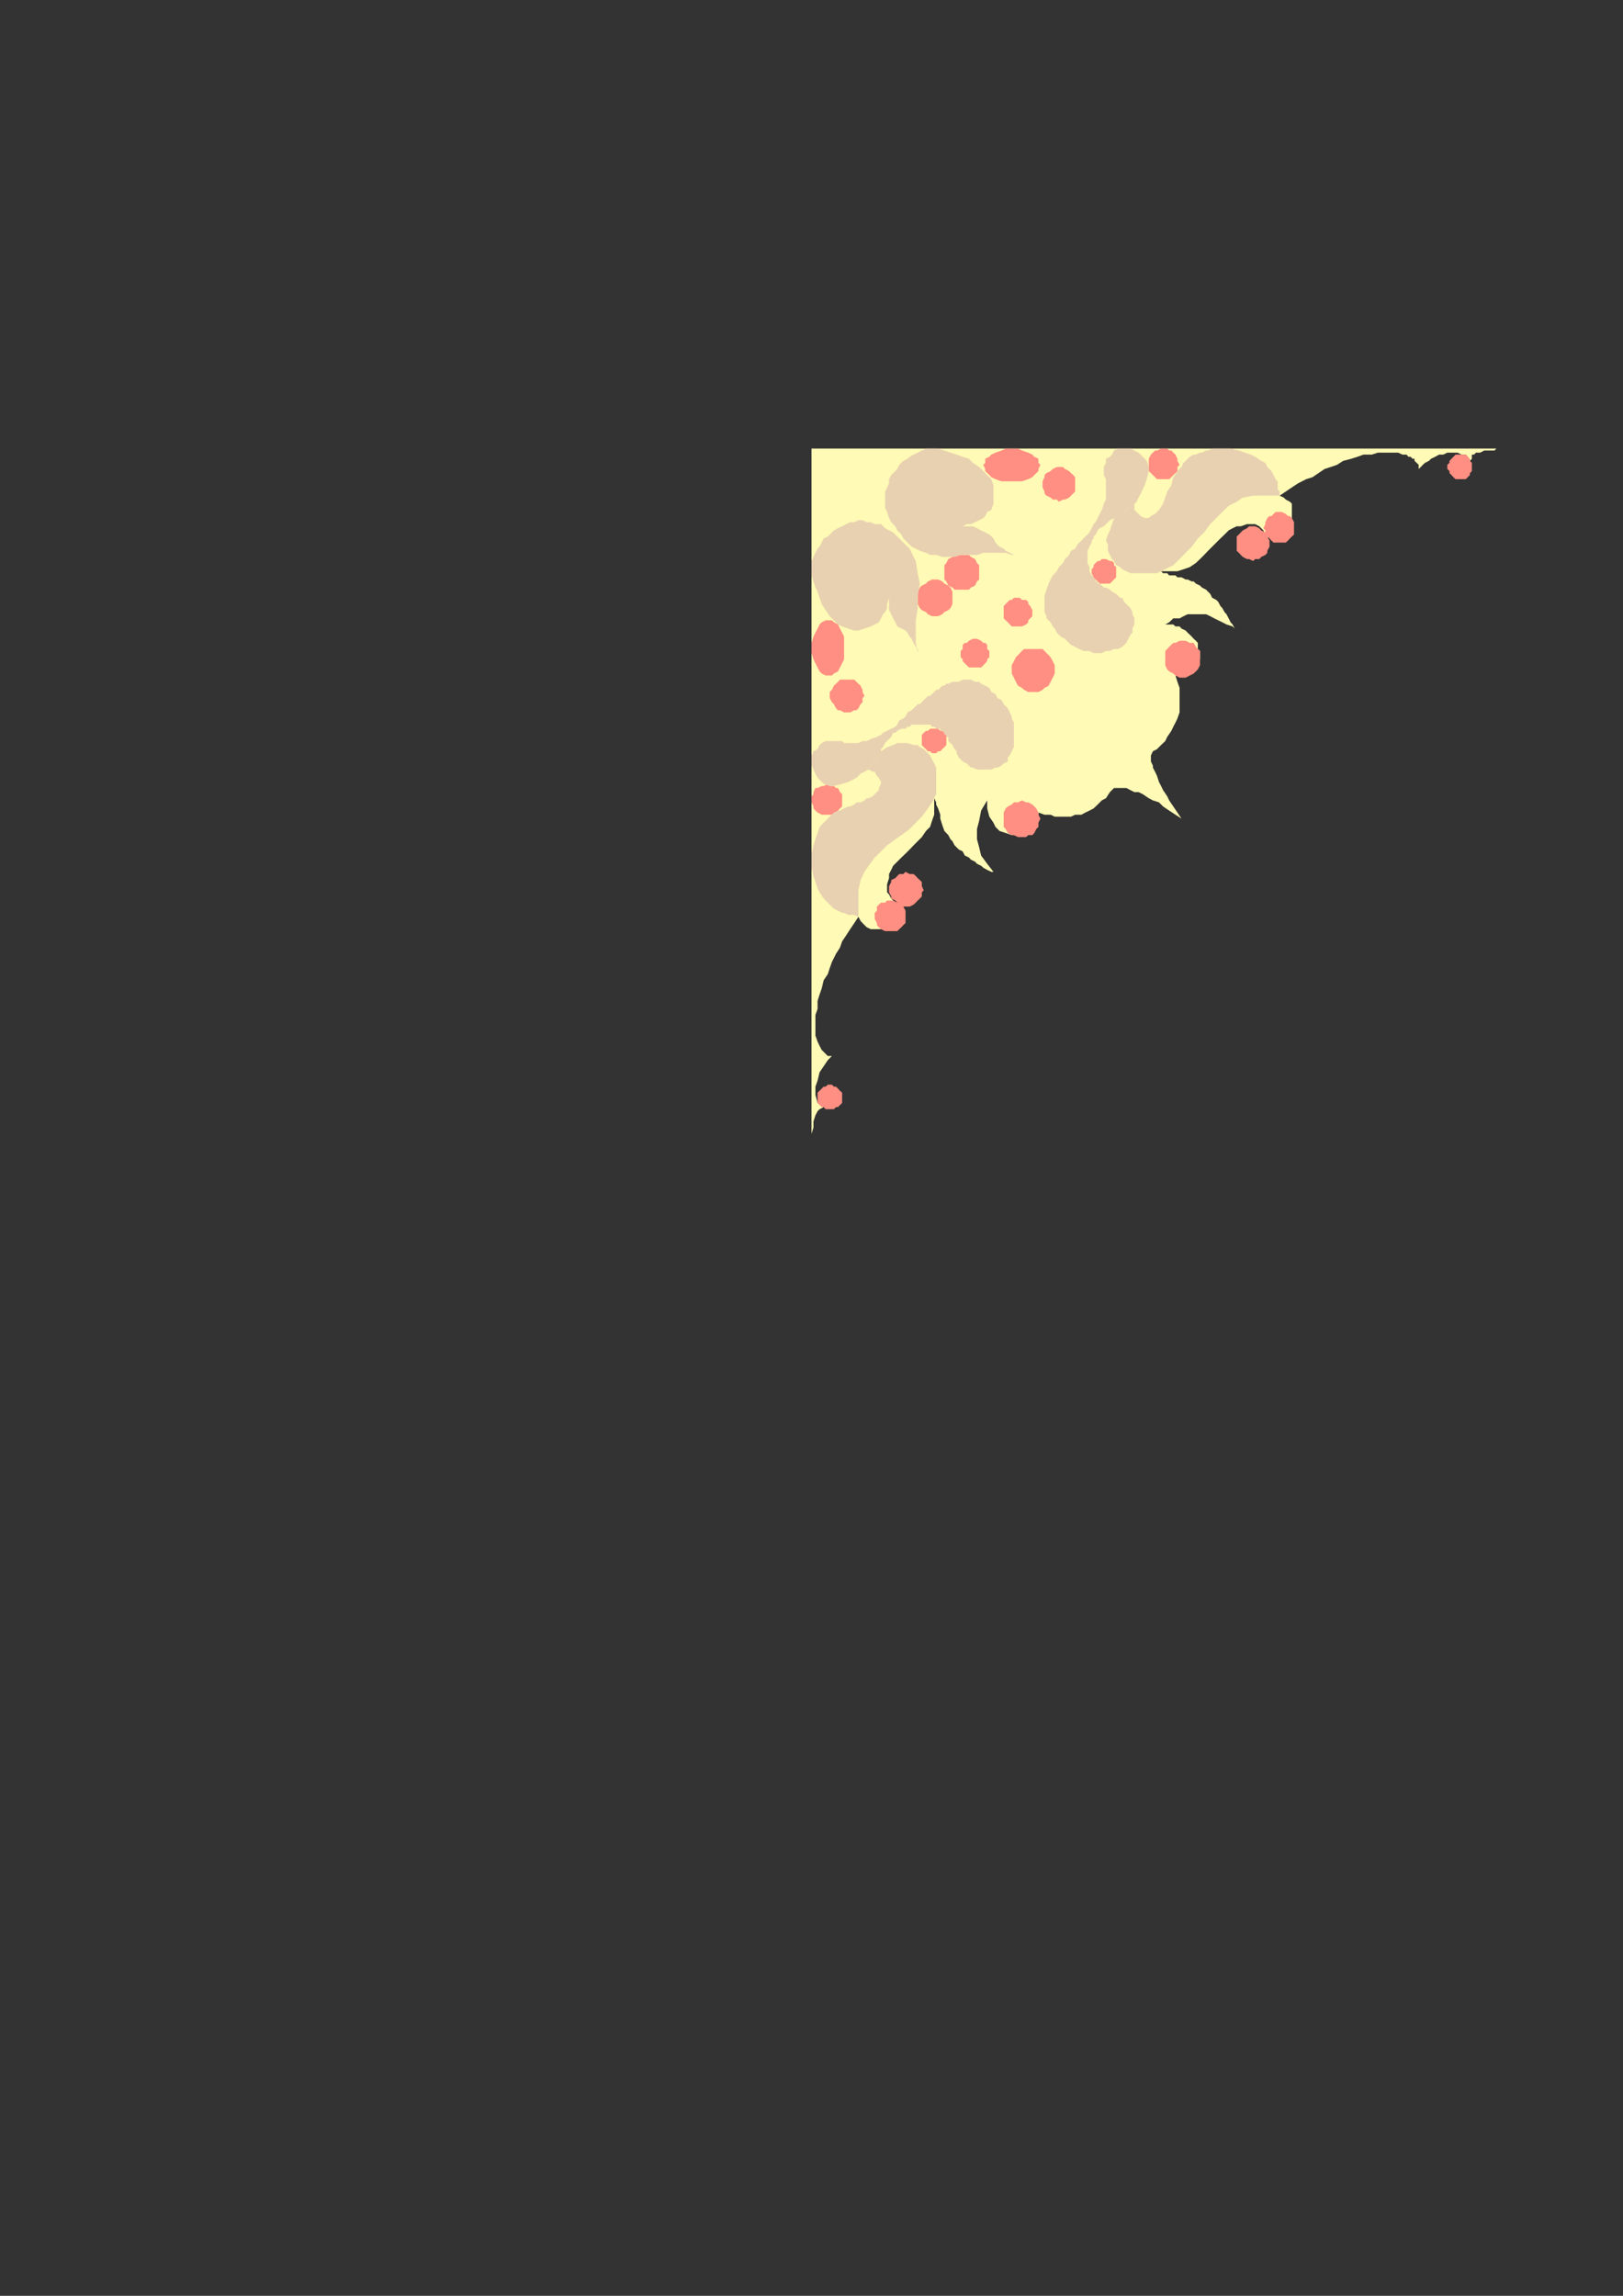 <?xml version="1.0" encoding="utf-8"?>
<!-- Created by UniConvertor 2.0rc4 (https://sk1project.net/) -->
<svg xmlns="http://www.w3.org/2000/svg" height="841.89pt" viewBox="0 0 595.276 841.89" width="595.276pt" version="1.1" xmlns:xlink="http://www.w3.org/1999/xlink" id="b58ebde1-f60d-11ea-8d7d-dcc15c148e23">

<rect x="0" y="0" width="595.276" height="841.89" fill="#333333" stroke="none"/>

<g>
	<g>
		<path style="fill:#fffab5;" d="M 297.638,164.481 L 554.102,164.481 552.59,164.481 551.87,164.481 550.358,164.481 548.846,164.481 548.126,165.201 546.614,165.201 545.102,165.201 544.382,165.201 542.87,165.993 542.078,165.993 541.358,165.993 540.638,166.713 539.846,166.713 539.846,167.505 539.846,168.225 539.126,169.017 538.334,167.505 537.614,166.713 536.102,166.713 534.59,165.993 533.078,165.993 532.358,165.993 530.846,165.993 529.334,166.713 527.822,166.713 526.382,167.505 524.87,168.225 524.078,169.017 522.638,169.737 521.846,170.457 521.126,171.249 520.334,171.969 520.334,171.249 520.334,170.457 519.614,169.737 518.822,169.017 518.822,168.225 518.102,168.225 517.382,167.505 516.59,167.505 515.87,166.713 515.078,166.713 514.358,166.713 512.846,165.993 512.126,165.993 510.614,165.993 509.822,165.993 508.382,165.993 505.358,165.993 503.126,166.713 500.102,166.713 497.87,167.505 495.638,168.225 492.614,169.017 490.382,170.457 488.078,171.249 485.846,171.969 483.614,173.481 481.382,174.993 479.078,175.713 476.126,177.225 473.822,178.737 471.59,180.249 469.358,181.761 470.87,182.481 471.59,183.201 473.102,183.993 473.822,184.713 473.822,186.225 473.822,187.737 473.822,189.249 473.822,190.761 473.102,191.481 471.59,192.201 470.078,192.993 469.358,193.713 467.846,194.505 467.126,195.225 465.614,196.017 464.822,197.457 464.102,196.017 463.382,194.505 462.59,193.713 461.87,192.993 460.358,192.201 458.846,192.201 457.334,192.201 455.102,192.993 453.59,192.993 452.078,193.713 450.638,194.505 449.126,196.017 447.614,197.457 446.102,198.969 444.59,200.481 443.078,201.993 441.638,203.505 440.126,205.017 438.614,206.457 436.382,207.969 434.078,208.761 431.846,209.481 428.822,209.481 425.87,209.481 426.59,210.201 427.382,210.201 428.102,210.201 428.822,210.993 428.822,210.993 430.334,210.993 431.126,210.993 431.846,211.713 432.638,211.713 433.358,211.713 434.87,212.505 435.59,212.505 437.102,213.225 437.822,213.225 438.614,214.017 440.126,214.737 440.846,215.457 442.358,216.249 443.078,216.969 443.87,217.761 444.59,219.201 446.102,219.993 446.822,220.713 447.614,222.225 448.334,223.017 449.126,224.457 449.846,225.249 450.638,226.761 451.358,228.201 452.078,228.993 452.87,230.505 453.59,231.225 452.078,229.713 449.846,228.993 448.334,228.201 446.822,227.481 445.382,226.761 443.87,225.969 442.358,225.249 440.846,225.249 439.334,225.249 437.102,225.249 435.59,225.249 434.078,225.969 432.638,226.761 430.334,226.761 428.822,228.201 427.382,228.993 428.822,228.993 430.334,228.993 431.126,229.713 432.638,229.713 433.358,230.505 434.87,231.225 435.59,232.017 436.382,232.737 437.102,233.457 437.822,234.249 438.614,234.969 439.334,235.761 439.334,236.481 439.334,237.993 440.126,238.713 440.126,240.225 440.126,241.737 439.334,243.249 438.614,244.761 437.822,246.201 436.382,246.993 434.87,247.713 433.358,247.713 431.126,247.713 431.846,250.017 432.638,252.249 432.638,253.761 432.638,255.993 432.638,258.225 432.638,259.737 432.638,261.249 431.846,263.481 431.126,264.993 430.334,266.505 429.614,268.017 428.102,270.249 427.382,271.761 425.87,273.201 424.358,274.713 422.846,275.505 422.126,277.017 422.126,277.737 422.126,279.249 422.846,280.761 422.846,281.481 423.638,282.993 424.358,284.505 425.078,286.737 425.87,288.249 426.59,289.761 428.102,291.993 428.822,293.505 430.334,295.737 431.846,297.969 433.358,300.201 435.59,302.505 433.358,300.201 431.126,298.761 428.822,297.249 426.59,295.737 425.078,294.225 422.846,293.505 421.334,292.713 419.102,291.201 417.59,290.481 416.078,290.481 414.638,289.761 413.126,288.969 412.334,288.969 410.822,288.969 410.102,288.969 408.59,288.969 407.078,290.481 405.638,292.713 404.126,293.505 402.614,295.017 401.102,296.457 399.59,297.249 398.078,297.969 396.638,298.761 394.334,298.761 392.822,299.481 390.59,299.481 389.078,299.481 386.846,299.481 385.334,298.761 383.102,298.761 380.87,297.969 380.87,299.481 380.078,301.713 380.078,303.225 378.638,304.017 377.846,305.457 376.334,306.249 374.822,306.249 373.382,306.249 371.078,306.249 368.846,305.457 366.614,304.737 365.102,303.225 364.382,301.713 362.87,299.481 362.078,296.457 362.078,293.505 359.846,297.249 359.126,300.993 358.334,304.017 358.334,307.761 359.126,310.713 359.846,313.737 362.078,316.761 364.382,319.713 363.59,319.713 362.078,318.993 360.638,318.201 359.846,317.481 358.334,316.761 357.614,315.969 356.102,315.249 355.382,314.457 353.87,313.737 353.078,312.225 351.638,311.505 350.846,310.713 350.126,309.993 349.334,308.481 348.614,307.761 347.822,306.249 346.382,304.737 345.59,302.505 344.87,300.201 344.87,298.761 344.078,296.457 343.358,295.017 343.358,294.225 342.638,292.713 342.638,295.737 342.638,298.761 341.846,300.993 341.126,303.225 339.614,304.737 338.102,306.969 336.59,308.481 335.078,309.993 333.638,311.505 332.126,313.017 330.614,314.457 329.102,315.969 327.59,317.481 326.87,318.993 326.078,320.505 326.078,322.017 325.358,324.249 325.358,325.761 325.358,327.201 326.078,327.993 326.87,329.505 327.59,330.225 328.382,331.017 330.614,331.737 329.102,332.457 328.382,333.969 327.59,334.761 326.87,336.201 326.078,336.993 325.358,338.505 324.638,339.225 323.846,340.737 321.614,340.737 320.822,340.737 319.382,340.737 317.87,340.017 317.078,339.225 316.358,338.505 315.638,337.713 314.846,336.201 313.334,338.505 311.822,340.737 310.382,342.969 308.87,345.201 308.078,347.505 306.638,349.737 305.126,352.761 304.334,354.993 303.614,357.225 302.102,359.457 301.382,362.481 300.59,364.713 299.87,367.017 299.87,369.969 299.078,372.201 299.078,375.225 299.078,377.457 299.078,379.761 299.87,381.993 300.59,383.505 301.382,385.017 302.102,385.737 303.614,387.249 305.126,387.249 303.614,388.761 302.102,390.993 300.59,393.225 299.87,396.249 299.078,398.481 299.078,401.505 299.87,404.457 302.102,405.969 300.59,406.761 299.87,407.481 299.078,408.993 298.358,411.225 298.358,413.457 297.638,415.761 297.638,418.713 297.638,420.945 297.638,164.481 Z" />
		<path style="stroke:#000000;stroke-width:0.0;stroke-miterlimit:10.433;fill:none;" d="M 297.638,164.481 L 554.102,164.481 552.59,164.481 551.87,164.481 550.358,164.481 548.846,164.481 548.126,165.201 546.614,165.201 545.102,165.201 544.382,165.201 542.87,165.993 542.078,165.993 541.358,165.993 540.638,166.713 539.846,166.713 539.846,167.505 539.846,168.225 539.126,169.017 538.334,167.505 537.614,166.713 536.102,166.713 534.59,165.993 533.078,165.993 532.358,165.993 530.846,165.993 529.334,166.713 527.822,166.713 526.382,167.505 524.87,168.225 524.078,169.017 522.638,169.737 521.846,170.457 521.126,171.249 520.334,171.969 520.334,171.249 520.334,170.457 519.614,169.737 518.822,169.017 518.822,168.225 518.102,168.225 517.382,167.505 516.59,167.505 515.87,166.713 515.078,166.713 514.358,166.713 512.846,165.993 512.126,165.993 510.614,165.993 509.822,165.993 508.382,165.993 505.358,165.993 503.126,166.713 500.102,166.713 497.87,167.505 495.638,168.225 492.614,169.017 490.382,170.457 488.078,171.249 485.846,171.969 483.614,173.481 481.382,174.993 479.078,175.713 476.126,177.225 473.822,178.737 471.59,180.249 469.358,181.761 470.87,182.481 471.59,183.201 473.102,183.993 473.822,184.713 473.822,186.225 473.822,187.737 473.822,189.249 473.822,190.761 473.102,191.481 471.59,192.201 470.078,192.993 469.358,193.713 467.846,194.505 467.126,195.225 465.614,196.017 464.822,197.457 464.102,196.017 463.382,194.505 462.59,193.713 461.87,192.993 460.358,192.201 458.846,192.201 457.334,192.201 455.102,192.993 453.59,192.993 452.078,193.713 450.638,194.505 449.126,196.017 447.614,197.457 446.102,198.969 444.59,200.481 443.078,201.993 441.638,203.505 440.126,205.017 438.614,206.457 436.382,207.969 434.078,208.761 431.846,209.481 428.822,209.481 425.87,209.481 426.59,210.201 427.382,210.201 428.102,210.201 428.822,210.993 428.822,210.993 430.334,210.993 431.126,210.993 431.846,211.713 432.638,211.713 433.358,211.713 434.87,212.505 435.59,212.505 437.102,213.225 437.822,213.225 438.614,214.017 440.126,214.737 440.846,215.457 442.358,216.249 443.078,216.969 443.87,217.761 444.59,219.201 446.102,219.993 446.822,220.713 447.614,222.225 448.334,223.017 449.126,224.457 449.846,225.249 450.638,226.761 451.358,228.201 452.078,228.993 452.87,230.505 453.59,231.225 452.078,229.713 449.846,228.993 448.334,228.201 446.822,227.481 445.382,226.761 443.87,225.969 442.358,225.249 440.846,225.249 439.334,225.249 437.102,225.249 435.59,225.249 434.078,225.969 432.638,226.761 430.334,226.761 428.822,228.201 427.382,228.993 428.822,228.993 430.334,228.993 431.126,229.713 432.638,229.713 433.358,230.505 434.87,231.225 435.59,232.017 436.382,232.737 437.102,233.457 437.822,234.249 438.614,234.969 439.334,235.761 439.334,236.481 439.334,237.993 440.126,238.713 440.126,240.225 440.126,241.737 439.334,243.249 438.614,244.761 437.822,246.201 436.382,246.993 434.87,247.713 433.358,247.713 431.126,247.713 431.846,250.017 432.638,252.249 432.638,253.761 432.638,255.993 432.638,258.225 432.638,259.737 432.638,261.249 431.846,263.481 431.126,264.993 430.334,266.505 429.614,268.017 428.102,270.249 427.382,271.761 425.87,273.201 424.358,274.713 422.846,275.505 422.126,277.017 422.126,277.737 422.126,279.249 422.846,280.761 422.846,281.481 423.638,282.993 424.358,284.505 425.078,286.737 425.87,288.249 426.59,289.761 428.102,291.993 428.822,293.505 430.334,295.737 431.846,297.969 433.358,300.201 435.59,302.505 433.358,300.201 431.126,298.761 428.822,297.249 426.59,295.737 425.078,294.225 422.846,293.505 421.334,292.713 419.102,291.201 417.59,290.481 416.078,290.481 414.638,289.761 413.126,288.969 412.334,288.969 410.822,288.969 410.102,288.969 408.59,288.969 407.078,290.481 405.638,292.713 404.126,293.505 402.614,295.017 401.102,296.457 399.59,297.249 398.078,297.969 396.638,298.761 394.334,298.761 392.822,299.481 390.59,299.481 389.078,299.481 386.846,299.481 385.334,298.761 383.102,298.761 380.87,297.969 380.87,299.481 380.078,301.713 380.078,303.225 378.638,304.017 377.846,305.457 376.334,306.249 374.822,306.249 373.382,306.249 371.078,306.249 368.846,305.457 366.614,304.737 365.102,303.225 364.382,301.713 362.87,299.481 362.078,296.457 362.078,293.505 359.846,297.249 359.126,300.993 358.334,304.017 358.334,307.761 359.126,310.713 359.846,313.737 362.078,316.761 364.382,319.713 363.59,319.713 362.078,318.993 360.638,318.201 359.846,317.481 358.334,316.761 357.614,315.969 356.102,315.249 355.382,314.457 353.87,313.737 353.078,312.225 351.638,311.505 350.846,310.713 350.126,309.993 349.334,308.481 348.614,307.761 347.822,306.249 346.382,304.737 345.59,302.505 344.87,300.201 344.87,298.761 344.078,296.457 343.358,295.017 343.358,294.225 342.638,292.713 342.638,295.737 342.638,298.761 341.846,300.993 341.126,303.225 339.614,304.737 338.102,306.969 336.59,308.481 335.078,309.993 333.638,311.505 332.126,313.017 330.614,314.457 329.102,315.969 327.59,317.481 326.87,318.993 326.078,320.505 326.078,322.017 325.358,324.249 325.358,325.761 325.358,327.201 326.078,327.993 326.87,329.505 327.59,330.225 328.382,331.017 330.614,331.737 329.102,332.457 328.382,333.969 327.59,334.761 326.87,336.201 326.078,336.993 325.358,338.505 324.638,339.225 323.846,340.737 321.614,340.737 320.822,340.737 319.382,340.737 317.87,340.017 317.078,339.225 316.358,338.505 315.638,337.713 314.846,336.201 313.334,338.505 311.822,340.737 310.382,342.969 308.87,345.201 308.078,347.505 306.638,349.737 305.126,352.761 304.334,354.993 303.614,357.225 302.102,359.457 301.382,362.481 300.59,364.713 299.87,367.017 299.87,369.969 299.078,372.201 299.078,375.225 299.078,377.457 299.078,379.761 299.87,381.993 300.59,383.505 301.382,385.017 302.102,385.737 303.614,387.249 305.126,387.249 303.614,388.761 302.102,390.993 300.59,393.225 299.87,396.249 299.078,398.481 299.078,401.505 299.87,404.457 302.102,405.969 300.59,406.761 299.87,407.481 299.078,408.993 298.358,411.225 298.358,413.457 297.638,415.761 297.638,418.713 297.638,420.945 297.638,164.481" />
		<path style="fill:#ff8f82;" d="M 535.382,166.713 L 534.59,166.713 533.87,166.713 533.078,167.505 532.358,168.225 531.638,169.017 531.638,169.737 530.846,170.457 530.846,171.249 530.846,171.969 531.638,172.761 531.638,173.481 532.358,174.201 533.078,174.993 533.87,175.713 534.59,175.713 535.382,175.713 536.822,175.713 537.614,175.713 538.334,174.993 539.126,174.201 539.126,173.481 539.846,172.761 539.846,171.969 539.846,171.249 539.846,170.457 539.846,169.737 539.126,169.017 539.126,168.225 538.334,167.505 537.614,166.713 536.822,166.713 535.382,166.713 Z" />
		<path style="stroke:#000000;stroke-width:0.0;stroke-miterlimit:10.433;fill:none;" d="M 535.382,166.713 L 534.59,166.713 533.87,166.713 533.078,167.505 532.358,168.225 531.638,169.017 531.638,169.737 530.846,170.457 530.846,171.249 530.846,171.969 531.638,172.761 531.638,173.481 532.358,174.201 533.078,174.993 533.87,175.713 534.59,175.713 535.382,175.713 536.822,175.713 537.614,175.713 538.334,174.993 539.126,174.201 539.126,173.481 539.846,172.761 539.846,171.969 539.846,171.249 539.846,170.457 539.846,169.737 539.126,169.017 539.126,168.225 538.334,167.505 537.614,166.713 536.822,166.713 535.382,166.713" />
		<path style="fill:#ff8f82;" d="M 469.358,187.737 L 467.846,187.737 467.126,188.457 466.334,189.249 465.614,189.249 464.822,189.969 464.102,191.481 464.102,192.201 463.382,193.713 464.102,194.505 464.102,196.017 464.822,196.737 465.614,197.457 466.334,198.249 467.126,198.969 467.846,198.969 469.358,198.969 470.078,198.969 471.59,198.969 472.382,198.249 473.102,197.457 473.822,196.737 474.614,196.017 474.614,194.505 474.614,193.713 474.614,192.201 474.614,191.481 473.822,189.969 473.102,189.249 472.382,189.249 471.59,188.457 470.078,187.737 469.358,187.737 Z" />
		<path style="stroke:#000000;stroke-width:0.0;stroke-miterlimit:10.433;fill:none;" d="M 469.358,187.737 L 467.846,187.737 467.126,188.457 466.334,189.249 465.614,189.249 464.822,189.969 464.102,191.481 464.102,192.201 463.382,193.713 464.102,194.505 464.102,196.017 464.822,196.737 465.614,197.457 466.334,198.249 467.126,198.969 467.846,198.969 469.358,198.969 470.078,198.969 471.59,198.969 472.382,198.249 473.102,197.457 473.822,196.737 474.614,196.017 474.614,194.505 474.614,193.713 474.614,192.201 474.614,191.481 473.822,189.969 473.102,189.249 472.382,189.249 471.59,188.457 470.078,187.737 469.358,187.737" />
		<path style="fill:#ff8f82;" d="M 459.638,192.993 L 458.126,192.993 457.334,193.713 455.822,194.505 455.102,195.225 454.382,196.017 453.59,196.737 453.59,198.249 453.59,198.969 453.59,200.481 453.59,201.993 454.382,202.713 455.102,203.505 455.822,204.225 457.334,205.017 458.126,205.017 459.638,205.737 460.358,205.017 461.87,205.017 462.59,204.225 464.102,203.505 464.822,202.713 464.822,201.993 465.614,200.481 465.614,198.969 465.614,198.249 464.822,196.737 464.822,196.017 464.102,195.225 462.59,194.505 461.87,193.713 460.358,192.993 459.638,192.993 Z" />
		<path style="stroke:#000000;stroke-width:0.0;stroke-miterlimit:10.433;fill:none;" d="M 459.638,192.993 L 458.126,192.993 457.334,193.713 455.822,194.505 455.102,195.225 454.382,196.017 453.59,196.737 453.59,198.249 453.59,198.969 453.59,200.481 453.59,201.993 454.382,202.713 455.102,203.505 455.822,204.225 457.334,205.017 458.126,205.017 459.638,205.737 460.358,205.017 461.87,205.017 462.59,204.225 464.102,203.505 464.822,202.713 464.822,201.993 465.614,200.481 465.614,198.969 465.614,198.249 464.822,196.737 464.822,196.017 464.102,195.225 462.59,194.505 461.87,193.713 460.358,192.993 459.638,192.993" />
		<path style="fill:#ff8f82;" d="M 433.358,234.969 L 432.638,234.969 431.126,235.761 430.334,235.761 428.822,237.201 428.102,237.993 427.382,238.713 427.382,240.225 427.382,241.737 427.382,243.249 427.382,243.969 428.102,245.481 428.822,246.201 430.334,246.993 431.126,247.713 432.638,248.505 433.358,248.505 434.87,248.505 436.382,247.713 437.822,246.993 438.614,246.201 439.334,245.481 440.126,243.969 440.126,243.249 440.126,241.737 440.126,240.225 440.126,238.713 439.334,237.993 438.614,237.201 437.822,235.761 436.382,235.761 434.87,234.969 433.358,234.969 Z" />
		<path style="stroke:#000000;stroke-width:0.0;stroke-miterlimit:10.433;fill:none;" d="M 433.358,234.969 L 432.638,234.969 431.126,235.761 430.334,235.761 428.822,237.201 428.102,237.993 427.382,238.713 427.382,240.225 427.382,241.737 427.382,243.249 427.382,243.969 428.102,245.481 428.822,246.201 430.334,246.993 431.126,247.713 432.638,248.505 433.358,248.505 434.87,248.505 436.382,247.713 437.822,246.993 438.614,246.201 439.334,245.481 440.126,243.969 440.126,243.249 440.126,241.737 440.126,240.225 440.126,238.713 439.334,237.993 438.614,237.201 437.822,235.761 436.382,235.761 434.87,234.969 433.358,234.969" />
		<path style="fill:#ff8f82;" d="M 352.358,203.505 L 351.638,203.505 350.126,203.505 349.334,204.225 347.822,205.017 347.102,206.457 346.382,207.249 346.382,208.761 346.382,210.201 346.382,210.993 346.382,212.505 347.102,213.225 347.822,214.737 349.334,215.457 350.126,216.249 351.638,216.249 352.358,216.249 353.87,216.249 355.382,216.249 356.102,215.457 357.614,214.737 358.334,213.225 359.126,212.505 359.126,210.993 359.126,210.201 359.126,208.761 359.126,207.249 358.334,206.457 357.614,205.017 356.102,204.225 355.382,203.505 353.87,203.505 352.358,203.505 Z" />
		<path style="stroke:#000000;stroke-width:0.0;stroke-miterlimit:10.433;fill:none;" d="M 352.358,203.505 L 351.638,203.505 350.126,203.505 349.334,204.225 347.822,205.017 347.102,206.457 346.382,207.249 346.382,208.761 346.382,210.201 346.382,210.993 346.382,212.505 347.102,213.225 347.822,214.737 349.334,215.457 350.126,216.249 351.638,216.249 352.358,216.249 353.87,216.249 355.382,216.249 356.102,215.457 357.614,214.737 358.334,213.225 359.126,212.505 359.126,210.993 359.126,210.201 359.126,208.761 359.126,207.249 358.334,206.457 357.614,205.017 356.102,204.225 355.382,203.505 353.87,203.505 352.358,203.505" />
		<path style="fill:#ff8f82;" d="M 373.382,219.201 L 371.87,219.201 371.078,219.993 370.358,219.993 369.638,220.713 368.846,221.505 368.126,222.225 368.126,223.737 368.126,224.457 368.126,225.969 368.126,226.761 368.846,227.481 369.638,228.201 370.358,228.993 371.078,229.713 371.87,229.713 373.382,229.713 374.102,229.713 374.822,229.713 376.334,228.993 377.126,228.201 377.126,227.481 377.846,226.761 378.638,225.969 378.638,224.457 378.638,223.737 377.846,222.225 377.126,221.505 377.126,220.713 376.334,219.993 374.822,219.993 374.102,219.201 373.382,219.201 Z" />
		<path style="stroke:#000000;stroke-width:0.0;stroke-miterlimit:10.433;fill:none;" d="M 373.382,219.201 L 371.87,219.201 371.078,219.993 370.358,219.993 369.638,220.713 368.846,221.505 368.126,222.225 368.126,223.737 368.126,224.457 368.126,225.969 368.126,226.761 368.846,227.481 369.638,228.201 370.358,228.993 371.078,229.713 371.87,229.713 373.382,229.713 374.102,229.713 374.822,229.713 376.334,228.993 377.126,228.201 377.126,227.481 377.846,226.761 378.638,225.969 378.638,224.457 378.638,223.737 377.846,222.225 377.126,221.505 377.126,220.713 376.334,219.993 374.822,219.993 374.102,219.201 373.382,219.201" />
		<path style="fill:#ff8f82;" d="M 388.358,171.249 L 387.638,171.249 386.126,171.969 385.334,172.761 383.822,173.481 383.102,174.201 383.102,174.993 382.382,176.505 382.382,177.225 382.382,178.737 383.102,180.249 383.102,180.969 383.822,181.761 385.334,182.481 386.126,183.201 387.638,183.201 388.358,183.993 389.87,183.201 390.59,183.201 392.102,182.481 392.822,181.761 393.614,180.969 394.334,180.249 394.334,178.737 394.334,177.225 394.334,176.505 394.334,174.993 393.614,174.201 392.822,173.481 392.102,172.761 390.59,171.969 389.87,171.249 388.358,171.249 Z" />
		<path style="stroke:#000000;stroke-width:0.0;stroke-miterlimit:10.433;fill:none;" d="M 388.358,171.249 L 387.638,171.249 386.126,171.969 385.334,172.761 383.822,173.481 383.102,174.201 383.102,174.993 382.382,176.505 382.382,177.225 382.382,178.737 383.102,180.249 383.102,180.969 383.822,181.761 385.334,182.481 386.126,183.201 387.638,183.201 388.358,183.993 389.87,183.201 390.59,183.201 392.102,182.481 392.822,181.761 393.614,180.969 394.334,180.249 394.334,178.737 394.334,177.225 394.334,176.505 394.334,174.993 393.614,174.201 392.822,173.481 392.102,172.761 390.59,171.969 389.87,171.249 388.358,171.249" />
		<path style="fill:#ff8f82;" d="M 426.59,164.481 L 425.87,164.481 424.358,165.201 423.638,165.201 422.846,165.993 422.126,166.713 421.334,168.225 421.334,169.017 421.334,170.457 421.334,171.249 421.334,172.761 422.126,173.481 422.846,174.201 423.638,174.993 424.358,175.713 425.87,175.713 426.59,175.713 428.102,175.713 428.822,175.713 429.614,174.993 430.334,174.201 431.126,173.481 431.846,172.761 431.846,171.249 432.638,170.457 431.846,169.017 431.846,168.225 431.126,166.713 430.334,165.993 429.614,165.201 428.822,165.201 428.102,164.481 426.59,164.481 Z" />
		<path style="stroke:#000000;stroke-width:0.0;stroke-miterlimit:10.433;fill:none;" d="M 426.59,164.481 L 425.87,164.481 424.358,165.201 423.638,165.201 422.846,165.993 422.126,166.713 421.334,168.225 421.334,169.017 421.334,170.457 421.334,171.249 421.334,172.761 422.126,173.481 422.846,174.201 423.638,174.993 424.358,175.713 425.87,175.713 426.59,175.713 428.102,175.713 428.822,175.713 429.614,174.993 430.334,174.201 431.126,173.481 431.846,172.761 431.846,171.249 432.638,170.457 431.846,169.017 431.846,168.225 431.126,166.713 430.334,165.993 429.614,165.201 428.822,165.201 428.102,164.481 426.59,164.481" />
		<path style="fill:#ff8f82;" d="M 404.846,205.017 L 404.126,205.017 403.334,205.737 402.614,205.737 401.822,206.457 401.102,207.249 401.102,207.969 400.382,208.761 400.382,209.481 400.382,210.201 401.102,211.713 401.102,212.505 401.822,212.505 402.614,213.225 403.334,214.017 404.126,214.017 404.846,214.017 405.638,214.017 407.078,214.017 407.87,213.225 408.59,212.505 408.59,212.505 409.382,211.713 409.382,210.201 409.382,209.481 409.382,208.761 409.382,207.969 408.59,207.249 408.59,206.457 407.87,205.737 407.078,205.737 405.638,205.017 404.846,205.017 Z" />
		<path style="stroke:#000000;stroke-width:0.0;stroke-miterlimit:10.433;fill:none;" d="M 404.846,205.017 L 404.126,205.017 403.334,205.737 402.614,205.737 401.822,206.457 401.102,207.249 401.102,207.969 400.382,208.761 400.382,209.481 400.382,210.201 401.102,211.713 401.102,212.505 401.822,212.505 402.614,213.225 403.334,214.017 404.126,214.017 404.846,214.017 405.638,214.017 407.078,214.017 407.87,213.225 408.59,212.505 408.59,212.505 409.382,211.713 409.382,210.201 409.382,209.481 409.382,208.761 409.382,207.969 408.59,207.249 408.59,206.457 407.87,205.737 407.078,205.737 405.638,205.017 404.846,205.017" />
		<path style="fill:#e8d1b0;" d="M 469.358,181.761 L 467.846,181.761 467.126,181.761 465.614,181.761 464.822,181.761 463.382,181.761 461.87,181.761 461.078,181.761 459.638,181.761 455.822,182.481 453.59,183.993 450.638,185.505 448.334,187.737 446.102,189.969 443.87,192.201 441.638,195.225 439.334,197.457 437.102,200.481 434.87,202.713 432.638,205.017 430.334,207.249 427.382,208.761 424.358,210.201 421.334,210.201 417.59,210.201 416.078,210.201 414.638,210.201 413.126,209.481 411.614,208.761 410.822,207.969 409.382,207.249 408.59,205.737 407.87,205.017 407.078,203.505 406.358,201.993 406.358,199.761 405.638,198.249 406.358,196.017 407.078,194.505 407.87,192.201 408.59,189.969 410.102,189.249 410.822,188.457 412.334,187.737 413.126,187.017 413.846,186.225 414.638,185.505 415.358,184.713 416.078,184.713 416.078,185.505 416.078,187.017 416.87,187.737 417.59,188.457 418.382,189.249 419.822,189.969 421.334,189.969 422.126,189.249 423.638,188.457 425.078,187.017 426.59,184.713 427.382,182.481 428.102,180.249 429.614,178.017 430.334,174.993 431.846,172.761 432.638,171.969 433.358,171.249 434.078,169.737 434.87,169.017 435.59,168.225 436.382,167.505 437.822,166.713 438.614,166.713 440.126,165.993 440.846,165.993 442.358,165.201 443.078,165.201 444.59,164.481 446.102,164.481 446.822,164.481 448.334,164.481 451.358,164.481 454.382,165.201 456.614,165.993 458.846,166.713 460.358,167.505 462.59,169.017 464.102,169.737 464.822,171.249 466.334,172.761 467.126,174.201 467.846,175.713 468.638,176.505 468.638,178.017 468.638,179.457 469.358,180.249 469.358,181.761 Z" />
		<path style="stroke:#000000;stroke-width:0.0;stroke-miterlimit:10.433;fill:none;" d="M 469.358,181.761 L 467.846,181.761 467.126,181.761 465.614,181.761 464.822,181.761 463.382,181.761 461.87,181.761 461.078,181.761 459.638,181.761 455.822,182.481 453.59,183.993 450.638,185.505 448.334,187.737 446.102,189.969 443.87,192.201 441.638,195.225 439.334,197.457 437.102,200.481 434.87,202.713 432.638,205.017 430.334,207.249 427.382,208.761 424.358,210.201 421.334,210.201 417.59,210.201 416.078,210.201 414.638,210.201 413.126,209.481 411.614,208.761 410.822,207.969 409.382,207.249 408.59,205.737 407.87,205.017 407.078,203.505 406.358,201.993 406.358,199.761 405.638,198.249 406.358,196.017 407.078,194.505 407.87,192.201 408.59,189.969 410.102,189.249 410.822,188.457 412.334,187.737 413.126,187.017 413.846,186.225 414.638,185.505 415.358,184.713 416.078,184.713 416.078,185.505 416.078,187.017 416.87,187.737 417.59,188.457 418.382,189.249 419.822,189.969 421.334,189.969 422.126,189.249 423.638,188.457 425.078,187.017 426.59,184.713 427.382,182.481 428.102,180.249 429.614,178.017 430.334,174.993 431.846,172.761 432.638,171.969 433.358,171.249 434.078,169.737 434.87,169.017 435.59,168.225 436.382,167.505 437.822,166.713 438.614,166.713 440.126,165.993 440.846,165.993 442.358,165.201 443.078,165.201 444.59,164.481 446.102,164.481 446.822,164.481 448.334,164.481 451.358,164.481 454.382,165.201 456.614,165.993 458.846,166.713 460.358,167.505 462.59,169.017 464.102,169.737 464.822,171.249 466.334,172.761 467.126,174.201 467.846,175.713 468.638,176.505 468.638,178.017 468.638,179.457 469.358,180.249 469.358,181.761" />
		<path style="stroke:#000000;stroke-width:0.0;stroke-miterlimit:10.433;fill:none;" d="M 410.822,189.249 L 410.822,189.969 410.822,191.481 410.822,192.201 410.822,193.713 410.822,194.505 411.614,196.017 411.614,197.457 412.334,198.249 413.126,199.761 414.638,200.481 415.358,201.201 416.87,201.993 417.59,202.713 419.102,203.505 420.614,203.505 422.846,203.505 424.358,203.505 425.87,202.713 427.382,201.993 428.822,200.481 429.614,198.969 430.334,197.457 431.126,195.225 431.846,192.993 432.638,190.761 432.638,188.457 433.358,186.225 433.358,183.993 434.078,181.761 434.078,179.457 434.078,177.225 434.87,175.713 434.87,174.201 435.59,173.481 435.59,171.969 436.382,171.249 437.822,169.737 438.614,169.017 439.334,168.225 440.846,166.713 442.358,165.993 443.87,165.993 445.382,165.201 446.822,164.481 448.334,164.481 449.846,164.481 452.078,164.481 453.59,165.201" />
		<path style="stroke:#000000;stroke-width:0.0;stroke-miterlimit:10.433;fill:none;" d="M 414.638,186.225 L 413.846,188.457 413.846,189.969 414.638,191.481 414.638,192.993 416.078,193.713 416.87,194.505 418.382,195.225 419.822,196.017 421.334,196.017 422.846,196.017 423.638,196.017 425.078,195.225 426.59,194.505 427.382,193.713 428.822,192.993 429.614,191.481" />
		<path style="stroke:#000000;stroke-width:0.0;stroke-miterlimit:10.433;fill:none;" d="M 435.59,202.713 L 436.382,200.481 437.822,198.249 437.822,196.737 438.614,194.505 438.614,192.201 438.614,189.969 438.614,187.737 438.614,185.505" />
		<path style="stroke:#000000;stroke-width:0.0;stroke-miterlimit:10.433;fill:none;" d="M 440.846,195.225 L 442.358,192.993 442.358,189.969 442.358,187.017 442.358,183.993" />
		<path style="stroke:#000000;stroke-width:0.0;stroke-miterlimit:10.433;fill:none;" d="M 445.382,189.969 L 446.102,188.457 446.102,187.017 446.102,184.713 446.102,183.201" />
		<path style="stroke:#000000;stroke-width:0.0;stroke-miterlimit:10.433;fill:none;" d="M 449.846,186.225 L 450.638,184.713 450.638,183.993 450.638,182.481 450.638,181.761" />
		<path style="stroke:#000000;stroke-width:0.0;stroke-miterlimit:10.433;fill:none;" d="M 446.822,174.201 L 448.334,173.481 449.846,172.761 452.078,172.761 453.59,172.761 455.102,171.969 456.614,171.969 458.126,172.761 459.638,172.761 460.358,173.481 461.87,174.201 463.382,174.993 464.822,175.713 465.614,177.225 467.126,178.017 467.846,180.249 469.358,181.761" />
		<path style="stroke:#000000;stroke-width:0.0;stroke-miterlimit:10.433;fill:none;" d="M 487.358,167.505 L 487.358,166.713 485.846,166.713 485.126,165.993 483.614,165.993 482.102,165.201 479.87,165.201 477.638,165.201 475.334,165.201 472.382,164.481 469.358,164.481 466.334,164.481 462.59,164.481 459.638,164.481 455.822,164.481 452.87,164.481 449.126,164.481" />
		<path style="stroke:#000000;stroke-width:0.0;stroke-miterlimit:10.433;fill:none;" d="M 473.102,173.481 L 472.382,172.761 471.59,171.969 470.87,170.457 470.078,169.737 468.638,169.017 467.846,168.225 466.334,167.505 465.614,166.713 464.102,166.713 461.87,165.993 460.358,165.993 458.126,165.201 456.614,165.201 454.382,164.481 451.358,164.481 449.126,164.481 452.078,164.481 455.102,164.481 458.126,164.481 460.358,164.481 463.382,165.201 465.614,165.201 467.846,165.201 470.078,165.993 472.382,165.993 473.822,166.713 476.126,167.505 477.638,168.225 479.078,169.017 480.59,169.737 481.382,170.457 482.822,171.249" />
		<path style="fill:#e8d1b0;" d="M 405.638,181.761 L 405.638,180.249 405.638,178.017 405.638,175.713 404.846,174.201 404.846,172.761 404.846,171.249 405.638,169.737 405.638,168.225 407.078,167.505 407.87,166.713 408.59,165.201 410.102,164.481 410.822,164.481 410.822,164.481 411.614,164.481 412.334,164.481 413.126,164.481 413.126,164.481 413.846,164.481 414.638,164.481 416.078,165.201 417.59,165.993 418.382,166.713 419.822,168.225 420.614,169.017 421.334,171.249 421.334,172.761 420.614,175.713 419.822,178.017 419.102,179.457 418.382,180.969 417.59,182.481 416.87,183.993 416.078,184.713 415.358,185.505 413.846,186.225 413.126,187.017 412.334,187.737 411.614,188.457 410.102,189.249 409.382,189.969 408.59,189.969 407.078,190.761 405.638,192.201 404.846,192.993 403.334,193.713 402.614,194.505 401.822,196.017 401.102,196.737 401.102,197.457 400.382,198.249 400.382,198.969 399.59,200.481 398.87,201.993 398.87,203.505 398.87,205.017 398.87,206.457 399.59,207.969 399.59,209.481 400.382,210.993 401.102,211.713 401.102,211.713 401.822,212.505 401.822,213.225 402.614,213.225 402.614,214.017 403.334,214.017 404.126,214.737 404.846,215.457 405.638,215.457 407.078,216.249 407.87,216.969 409.382,217.761 410.102,218.481 410.822,219.201 411.614,219.201 412.334,220.713 413.126,221.505 413.846,222.225 414.638,223.017 415.358,224.457 415.358,225.249 416.078,226.761 416.078,228.201 416.078,228.993 415.358,230.505 415.358,232.017 414.638,232.737 413.846,234.249 413.126,235.761 412.334,236.481 411.614,237.201 410.102,237.993 408.59,237.993 407.078,238.713 405.638,238.713 404.126,239.505 402.614,239.505 401.102,239.505 399.59,238.713 398.87,238.713 397.358,238.713 395.846,237.993 394.334,237.201 392.822,236.481 392.102,235.761 390.59,234.249 389.078,233.457 387.638,232.017 386.846,230.505 386.126,229.713 385.334,228.201 383.822,226.761 383.822,225.969 383.102,224.457 383.102,223.737 383.102,221.505 383.102,218.481 383.822,216.249 384.614,214.017 385.334,212.505 386.126,210.993 387.638,209.481 388.358,207.969 389.87,206.457 390.59,205.017 392.102,203.505 392.822,201.993 394.334,201.201 395.126,199.761 395.846,198.969 396.638,198.249 398.078,196.737 398.87,196.017 399.59,195.225 400.382,193.713 401.102,192.201 401.822,191.481 402.614,189.969 403.334,188.457 404.126,187.017 404.846,184.713 405.638,183.201 405.638,181.761 Z" />
		<path style="stroke:#000000;stroke-width:0.0;stroke-miterlimit:10.433;fill:none;" d="M 405.638,181.761 L 405.638,180.249 405.638,178.017 405.638,175.713 404.846,174.201 404.846,172.761 404.846,171.249 405.638,169.737 405.638,168.225 407.078,167.505 407.87,166.713 408.59,165.201 410.102,164.481 410.822,164.481 410.822,164.481 411.614,164.481 412.334,164.481 413.126,164.481 413.126,164.481 413.846,164.481 414.638,164.481 416.078,165.201 417.59,165.993 418.382,166.713 419.822,168.225 420.614,169.017 421.334,171.249 421.334,172.761 420.614,175.713 419.822,178.017 419.102,179.457 418.382,180.969 417.59,182.481 416.87,183.993 416.078,184.713 415.358,185.505 413.846,186.225 413.126,187.017 412.334,187.737 411.614,188.457 410.102,189.249 409.382,189.969 408.59,189.969 407.078,190.761 405.638,192.201 404.846,192.993 403.334,193.713 402.614,194.505 401.822,196.017 401.102,196.737 401.102,197.457 400.382,198.249 400.382,198.969 399.59,200.481 398.87,201.993 398.87,203.505 398.87,205.017 398.87,206.457 399.59,207.969 399.59,209.481 400.382,210.993 401.102,211.713 401.102,211.713 401.822,212.505 401.822,213.225 402.614,213.225 402.614,214.017 403.334,214.017 404.126,214.737 404.846,215.457 405.638,215.457 407.078,216.249 407.87,216.969 409.382,217.761 410.102,218.481 410.822,219.201 411.614,219.201 412.334,220.713 413.126,221.505 413.846,222.225 414.638,223.017 415.358,224.457 415.358,225.249 416.078,226.761 416.078,228.201 416.078,228.993 415.358,230.505 415.358,232.017 414.638,232.737 413.846,234.249 413.126,235.761 412.334,236.481 411.614,237.201 410.102,237.993 408.59,237.993 407.078,238.713 405.638,238.713 404.126,239.505 402.614,239.505 401.102,239.505 399.59,238.713 398.87,238.713 397.358,238.713 395.846,237.993 394.334,237.201 392.822,236.481 392.102,235.761 390.59,234.249 389.078,233.457 387.638,232.017 386.846,230.505 386.126,229.713 385.334,228.201 383.822,226.761 383.822,225.969 383.102,224.457 383.102,223.737 383.102,221.505 383.102,218.481 383.822,216.249 384.614,214.017 385.334,212.505 386.126,210.993 387.638,209.481 388.358,207.969 389.87,206.457 390.59,205.017 392.102,203.505 392.822,201.993 394.334,201.201 395.126,199.761 395.846,198.969 396.638,198.249 398.078,196.737 398.87,196.017 399.59,195.225 400.382,193.713 401.102,192.201 401.822,191.481 402.614,189.969 403.334,188.457 404.126,187.017 404.846,184.713 405.638,183.201 405.638,181.761" />
		<path style="stroke:#000000;stroke-width:0.0;stroke-miterlimit:10.433;fill:none;" d="M 395.126,230.505 L 394.334,229.713 393.614,228.993 392.822,228.993 392.822,228.201 392.102,227.481 392.102,226.761 392.102,225.969 392.102,224.457 392.822,223.737 393.614,223.017 393.614,222.225 394.334,221.505 395.126,221.505 395.846,221.505 397.358,221.505 398.078,221.505 398.87,222.225 400.382,223.017 401.102,223.737 401.822,224.457 402.614,225.969 403.334,227.481 404.126,228.993 404.126,230.505 404.126,231.225 404.126,232.737 404.126,233.457 403.334,234.969 402.614,235.761 401.822,236.481 401.102,236.481 400.382,237.201 399.59,237.201 398.078,237.201 397.358,236.481 396.638,236.481 395.126,236.481 394.334,235.761 393.614,235.761 392.102,234.969 391.382,234.249 390.59,233.457 389.87,232.737 389.078,232.017 388.358,231.225 387.638,230.505 386.126,229.713 385.334,228.993" />
		<path style="stroke:#000000;stroke-width:0.0;stroke-miterlimit:10.433;fill:none;" d="M 397.358,237.993 L 398.87,237.993 400.382,238.713 401.822,238.713 402.614,237.993 404.126,237.993 404.846,237.201 405.638,236.481 407.078,235.761 407.87,234.249 408.59,232.017 408.59,229.713 408.59,228.201 408.59,225.969 407.87,223.737 406.358,221.505 404.846,219.993" />
		<path style="stroke:#000000;stroke-width:0.0;stroke-miterlimit:10.433;fill:none;" d="M 412.334,228.993 L 411.614,230.505 410.822,231.225 410.102,232.737 409.382,233.457 408.59,234.249 407.87,235.761 407.078,235.761 406.358,236.481" />
		<path style="stroke:#000000;stroke-width:0.0;stroke-miterlimit:10.433;fill:none;" d="M 407.078,216.969 L 404.846,215.457 402.614,214.737 400.382,214.017 398.078,214.737 395.846,214.737 394.334,216.249 392.822,216.969 391.382,218.481 390.59,219.993 389.87,221.505 389.87,223.737 389.87,225.249 390.59,226.761 391.382,228.201 392.822,228.993 395.126,230.505" />
		<path style="stroke:#000000;stroke-width:0.0;stroke-miterlimit:10.433;fill:none;" d="M 428.102,228.993 L 424.358,228.993 421.334,228.993 419.102,228.993 417.59,227.481 416.078,226.761 415.358,224.457 414.638,223.017 414.638,220.713 413.846,219.201 413.846,216.969 413.846,214.737 413.126,212.505 413.126,210.993 412.334,209.481 410.822,207.969 409.382,206.457" />
		<path style="stroke:#000000;stroke-width:0.0;stroke-miterlimit:10.433;fill:none;" d="M 419.102,210.201 L 419.822,212.505 420.614,213.225 421.334,214.737 422.846,216.249 423.638,216.969 424.358,217.761 425.87,218.481 426.59,219.201 428.102,219.993 429.614,220.713 431.126,220.713 432.638,220.713 434.078,220.713 435.59,220.713 437.102,220.713 438.614,220.713" />
		<path style="stroke:#000000;stroke-width:0.0;stroke-miterlimit:10.433;fill:none;" d="M 401.822,239.505 L 404.126,239.505 406.358,238.713 407.87,238.713 409.382,237.993 411.614,237.993 412.334,237.993 413.846,237.993 415.358,237.993 416.078,237.993 417.59,238.713 418.382,238.713 419.102,238.713 420.614,239.505 420.614,239.505 421.334,240.225 422.126,241.017 423.638,242.457 425.078,243.969 425.87,246.201 426.59,248.505 426.59,250.737 425.87,253.761 423.638,255.993 421.334,258.225 422.846,260.457 424.358,262.761 425.078,264.201 425.87,266.505 425.87,268.737 425.87,270.969 425.078,272.481 424.358,274.713 422.846,275.505 421.334,277.017 419.102,277.737 417.59,277.737 415.358,277.737 413.126,277.737 410.822,276.225 407.87,274.713" />
		<path style="stroke:#000000;stroke-width:0.0;stroke-miterlimit:10.433;fill:none;" d="M 416.078,282.201 L 419.102,279.969" />
		<path style="stroke:#000000;stroke-width:0.0;stroke-miterlimit:10.433;fill:none;" d="M 419.102,286.017 L 421.334,283.713" />
		<path style="stroke:#000000;stroke-width:0.0;stroke-miterlimit:10.433;fill:none;" d="M 422.126,288.249 L 423.638,286.737" />
		<path style="stroke:#000000;stroke-width:0.0;stroke-miterlimit:10.433;fill:none;" d="M 419.822,239.505 L 421.334,240.225 422.846,240.225 424.358,241.737 425.078,242.457 426.59,243.249 427.382,244.761 428.822,245.481 429.614,246.993" />
		<path style="stroke:#000000;stroke-width:0.0;stroke-miterlimit:10.433;fill:none;" d="M 419.102,247.713 L 418.382,246.993 416.87,246.993 416.078,246.993 414.638,247.713 413.846,248.505 413.126,249.225 413.126,250.017 413.126,251.457 413.126,252.969 413.846,253.761 413.846,255.201 415.358,255.993 416.078,256.713 417.59,257.505 419.102,257.505 421.334,258.225 422.846,258.225 425.078,257.505 426.59,256.713 428.102,255.993 428.822,255.201 430.334,254.481 431.126,252.969 431.846,252.249" />
		<path style="stroke:#000000;stroke-width:0.0;stroke-miterlimit:10.433;fill:none;" d="M 430.334,267.225 L 429.614,265.713 428.822,264.201 427.382,262.761 426.59,261.969 425.078,260.457 424.358,259.737 422.846,259.017 421.334,258.225 417.59,258.225 415.358,259.017 413.846,260.457 413.846,262.761 413.846,264.993 414.638,266.505 416.078,268.017 418.382,268.737 416.87,269.457 415.358,270.249 414.638,270.249 413.126,270.249 412.334,270.249 410.822,269.457 410.102,268.737 409.382,268.017 408.59,267.225 408.59,265.713 407.87,264.993 407.87,263.481 407.87,261.969 408.59,261.249 409.382,259.737 410.102,259.017" />
		<path style="stroke:#000000;stroke-width:0.0;stroke-miterlimit:10.433;fill:none;" d="M 421.334,258.225 L 431.846,259.017" />
		<path style="stroke:#000000;stroke-width:0.0;stroke-miterlimit:10.433;fill:none;" d="M 408.59,274.713 L 407.87,273.201 407.078,272.481 406.358,270.969 405.638,269.457 404.846,268.017 404.846,266.505 404.846,264.993 404.126,263.481 404.126,261.969 404.126,259.737 404.846,258.225 404.846,255.993 405.638,254.481 405.638,252.249 405.638,250.737 404.846,248.505 404.846,246.993 404.126,245.481 403.334,243.969 402.614,242.457 401.102,241.017 400.382,240.225 398.87,239.505 397.358,238.713 395.126,238.713 392.822,238.713 391.382,238.713 389.078,237.993 386.846,237.993 384.614,237.993 382.382,237.993 380.078,237.993 377.846,237.201 375.614,237.201 374.102,236.481 371.87,235.761 370.358,234.969 368.126,234.249 366.614,232.737 365.102,231.225 364.382,229.713 362.87,228.993 362.078,226.761 361.358,225.249 361.358,223.737 361.358,221.505 361.358,219.993 362.078,218.481 362.078,217.761 363.59,216.969 364.382,216.249 365.822,216.249 366.614,215.457 368.126,215.457 369.638,215.457 371.078,216.249 372.59,216.249 374.102,216.969 374.822,217.761 376.334,218.481 377.126,219.201 377.846,220.713 377.846,222.225 378.638,223.737" />
		<path style="stroke:#000000;stroke-width:0.0;stroke-miterlimit:10.433;fill:none;" d="M 396.638,238.713 L 395.126,238.713 393.614,238.713 392.102,239.505 391.382,240.225 389.87,241.017 389.078,241.737 388.358,242.457 387.638,243.969 386.846,245.481 386.846,246.993 386.846,248.505 386.846,250.017 387.638,251.457 387.638,252.249 388.358,253.761 389.078,255.201 390.59,255.993 392.102,256.713 393.614,256.713 395.126,255.993 396.638,254.481 397.358,252.969 398.078,250.737 398.078,248.505 398.87,250.737 399.59,252.969 400.382,255.201 400.382,256.713 400.382,259.017 399.59,261.249 398.87,262.761 398.078,264.993" />
		<path style="stroke:#000000;stroke-width:0.0;stroke-miterlimit:10.433;fill:none;" d="M 394.334,256.713 L 399.59,261.969" />
		<path style="stroke:#000000;stroke-width:0.0;stroke-miterlimit:10.433;fill:none;" d="M 382.382,216.969 L 380.87,216.249 379.358,215.457 377.846,215.457 376.334,214.737 374.822,214.737 373.382,214.737 371.87,214.737 369.638,214.737 368.126,215.457 366.614,215.457 365.822,216.249 364.382,216.969 363.59,217.761 362.078,218.481 361.358,219.201 361.358,220.713 361.358,219.201 362.078,217.761 362.87,216.969 363.59,215.457 365.102,214.737 365.822,213.225 367.334,212.505 368.126,211.713 369.638,210.993 370.358,210.993 371.87,210.201 373.382,209.481 374.822,209.481 376.334,209.481 377.846,209.481 379.358,209.481" />
		<path style="stroke:#000000;stroke-width:0.0;stroke-miterlimit:10.433;fill:none;" d="M 373.382,204.225 L 372.59,205.017 371.87,205.017 370.358,205.737 369.638,207.249 368.846,207.969 368.126,208.761 367.334,209.481 366.614,210.993 365.822,211.713 365.102,213.225 364.382,214.017 363.59,215.457 362.87,216.249 362.078,217.761 361.358,219.201 361.358,220.713 361.358,217.761 362.078,215.457 362.87,213.225 362.87,210.993 362.87,208.761 362.87,206.457 362.87,204.225 362.87,202.713" />
		<path style="stroke:#000000;stroke-width:0.0;stroke-miterlimit:10.433;fill:none;" d="M 361.358,222.225 L 361.358,218.481 360.638,215.457 360.638,212.505 359.846,210.201 359.126,207.969 358.334,206.457 357.614,205.017 356.102,203.505" />
		<path style="stroke:#000000;stroke-width:0.0;stroke-miterlimit:10.433;fill:none;" d="M 377.126,228.201 L 377.846,227.481 379.358,226.761 380.078,225.969 380.87,224.457 381.59,223.737 382.382,223.017 382.382,221.505 383.102,220.713 382.382,217.761 382.382,214.737 380.87,212.505 380.078,209.481 377.846,207.249 376.334,205.737 374.102,204.225 371.078,203.505 369.638,202.713 368.126,201.201 366.614,199.761 365.102,197.457 364.382,195.225 363.59,192.201 363.59,189.969 363.59,187.737 363.59,185.505 364.382,183.993 365.102,182.481 366.614,180.969 368.126,180.249 369.638,178.737 371.078,178.017 372.59,177.225 374.102,176.505 375.614,176.505 377.126,175.713 378.638,174.993 380.078,174.201 380.87,173.481 381.59,171.969 381.59,171.249" />
		<path style="stroke:#000000;stroke-width:0.0;stroke-miterlimit:10.433;fill:none;" d="M 368.126,201.201 L 369.638,201.993 371.078,202.713 372.59,202.713 374.102,202.713 374.822,202.713 375.614,201.993 377.126,201.993 377.846,201.201 378.638,200.481 378.638,199.761 379.358,198.969 380.078,197.457 380.078,196.737 380.078,196.017 380.078,195.225 380.078,194.505 380.078,193.713 379.358,192.201 378.638,191.481 377.126,191.481 375.614,190.761 374.102,191.481 372.59,192.201 371.87,193.713 371.87,192.201 371.87,191.481 371.87,189.969 372.59,189.249 373.382,187.737 374.102,187.017 374.822,185.505 376.334,184.713 377.126,183.993 378.638,183.201 380.078,182.481 381.59,182.481 383.102,182.481 384.614,182.481 386.126,183.201 387.638,183.993 389.87,185.505 391.382,187.737 392.102,190.761 392.822,193.713 392.822,196.737 392.822,200.481 391.382,203.505 389.078,206.457" />
		<path style="stroke:#000000;stroke-width:0.0;stroke-miterlimit:10.433;fill:none;" d="M 383.102,219.201 L 383.102,216.969 383.102,215.457 383.102,213.225 382.382,210.993 382.382,209.481 383.102,207.249 383.102,205.737 384.614,203.505" />
		<path style="stroke:#000000;stroke-width:0.0;stroke-miterlimit:10.433;fill:none;" d="M 371.87,193.713 L 371.87,192.201 373.382,189.969 374.102,189.249 375.614,187.737 377.126,187.737 378.638,187.017 380.078,187.017 381.59,187.017 383.102,187.737 384.614,188.457 385.334,189.249 386.126,190.761 386.846,192.201 386.846,193.713 386.846,195.225 386.126,196.737" />
		<path style="fill:#e8d1b0;" d="M 372.59,203.505 L 371.078,203.505 368.846,202.713 367.334,202.713 365.102,202.713 362.87,202.713 360.638,202.713 358.334,203.505 356.102,203.505 354.59,203.505 352.358,203.505 350.126,204.225 347.822,204.225 345.59,204.225 343.358,203.505 341.126,203.505 339.614,202.713 337.382,201.993 335.87,201.201 334.358,200.481 332.846,198.969 331.334,197.457 330.614,196.017 329.102,194.505 328.382,192.993 326.87,191.481 326.078,189.969 325.358,187.737 324.638,186.225 324.638,184.713 324.638,183.201 324.638,181.761 324.638,180.249 325.358,178.737 326.078,177.225 326.078,175.713 326.87,174.201 328.382,172.761 329.102,171.969 329.822,170.457 331.334,169.017 332.846,168.225 333.638,167.505 335.078,166.713 336.59,165.993 338.102,165.201 339.614,164.481 341.126,164.481 342.638,164.481 344.078,164.481 346.382,165.201 348.614,165.993 350.846,166.713 353.078,167.505 355.382,168.225 356.822,169.737 359.126,171.249 360.638,172.761 362.078,174.201 363.59,175.713 364.382,178.017 364.382,180.249 364.382,182.481 364.382,184.713 363.59,187.017 362.078,187.737 361.358,189.249 360.638,189.969 359.126,190.761 357.614,191.481 356.102,192.201 354.59,192.201 353.078,192.993 354.59,192.993 356.102,192.993 356.822,192.993 358.334,193.713 359.846,194.505 361.358,195.225 362.87,196.017 364.382,197.457 365.102,198.969 365.822,199.761 366.614,200.481 368.126,201.201 368.846,201.993 370.358,202.713 371.87,203.505 372.59,203.505 Z" />
		<path style="stroke:#000000;stroke-width:0.0;stroke-miterlimit:10.433;fill:none;" d="M 372.59,203.505 L 371.078,203.505 368.846,202.713 367.334,202.713 365.102,202.713 362.87,202.713 360.638,202.713 358.334,203.505 356.102,203.505 354.59,203.505 352.358,203.505 350.126,204.225 347.822,204.225 345.59,204.225 343.358,203.505 341.126,203.505 339.614,202.713 337.382,201.993 335.87,201.201 334.358,200.481 332.846,198.969 331.334,197.457 330.614,196.017 329.102,194.505 328.382,192.993 326.87,191.481 326.078,189.969 325.358,187.737 324.638,186.225 324.638,184.713 324.638,183.201 324.638,181.761 324.638,180.249 325.358,178.737 326.078,177.225 326.078,175.713 326.87,174.201 328.382,172.761 329.102,171.969 329.822,170.457 331.334,169.017 332.846,168.225 333.638,167.505 335.078,166.713 336.59,165.993 338.102,165.201 339.614,164.481 341.126,164.481 342.638,164.481 344.078,164.481 346.382,165.201 348.614,165.993 350.846,166.713 353.078,167.505 355.382,168.225 356.822,169.737 359.126,171.249 360.638,172.761 362.078,174.201 363.59,175.713 364.382,178.017 364.382,180.249 364.382,182.481 364.382,184.713 363.59,187.017 362.078,187.737 361.358,189.249 360.638,189.969 359.126,190.761 357.614,191.481 356.102,192.201 354.59,192.201 353.078,192.993 354.59,192.993 356.102,192.993 356.822,192.993 358.334,193.713 359.846,194.505 361.358,195.225 362.87,196.017 364.382,197.457 365.102,198.969 365.822,199.761 366.614,200.481 368.126,201.201 368.846,201.993 370.358,202.713 371.87,203.505 372.59,203.505" />
		<path style="fill:#ff8f82;" d="M 371.078,176.505 L 373.382,176.505 374.822,176.505 377.126,175.713 378.638,174.993 379.358,174.201 380.87,172.761 380.87,171.969 381.59,170.457 380.87,169.737 380.87,168.225 379.358,167.505 378.638,166.713 377.126,165.993 374.822,165.201 373.382,164.481 371.078,164.481 368.846,164.481 367.334,165.201 365.102,165.993 363.59,166.713 362.87,167.505 361.358,168.225 361.358,169.737 360.638,170.457 361.358,171.969 361.358,172.761 362.87,174.201 363.59,174.993 365.102,175.713 367.334,176.505 368.846,176.505 371.078,176.505 Z" />
		<path style="stroke:#000000;stroke-width:0.0;stroke-miterlimit:10.433;fill:none;" d="M 371.078,176.505 L 373.382,176.505 374.822,176.505 377.126,175.713 378.638,174.993 379.358,174.201 380.87,172.761 380.87,171.969 381.59,170.457 380.87,169.737 380.87,168.225 379.358,167.505 378.638,166.713 377.126,165.993 374.822,165.201 373.382,164.481 371.078,164.481 368.846,164.481 367.334,165.201 365.102,165.993 363.59,166.713 362.87,167.505 361.358,168.225 361.358,169.737 360.638,170.457 361.358,171.969 361.358,172.761 362.87,174.201 363.59,174.993 365.102,175.713 367.334,176.505 368.846,176.505 371.078,176.505" />
		<path style="stroke:#000000;stroke-width:0.0;stroke-miterlimit:10.433;fill:none;" d="M 390.59,205.017 L 392.102,202.713 394.334,200.481 395.126,198.249 395.846,195.225 396.638,192.201 397.358,189.969 396.638,187.017 396.638,183.993" />
		<path style="stroke:#000000;stroke-width:0.0;stroke-miterlimit:10.433;fill:none;" d="M 386.126,183.201 L 384.614,183.201 383.822,182.481 382.382,180.969 381.59,180.249 381.59,178.737 380.87,177.225 380.87,175.713 380.87,174.201 381.59,171.969 382.382,170.457 383.102,168.225 384.614,166.713 386.846,165.993 388.358,165.201 390.59,164.481 392.822,164.481 393.614,164.481 395.126,165.201 395.846,165.201 397.358,165.993 398.078,165.993 398.87,166.713 400.382,167.505 401.102,168.225 401.822,169.017 402.614,169.737 403.334,170.457 404.126,171.249 404.846,172.761 404.846,174.201 405.638,174.993 405.638,176.505" />
		<path style="stroke:#000000;stroke-width:0.0;stroke-miterlimit:10.433;fill:none;" d="M 404.846,171.969 L 405.638,175.713 406.358,178.017 407.87,179.457 409.382,180.249 410.822,180.249 412.334,180.249 413.846,179.457 415.358,178.017 413.126,177.225 412.334,176.505 411.614,175.713 411.614,174.201 412.334,172.761 413.126,171.969 413.846,171.249 414.638,170.457 415.358,170.457 416.078,170.457 417.59,170.457 418.382,170.457 419.822,171.249 420.614,172.761 420.614,174.201 420.614,176.505" />
		<path style="stroke:#000000;stroke-width:0.0;stroke-miterlimit:10.433;fill:none;" d="M 420.614,169.737 L 420.614,169.017 419.822,168.225 419.102,167.505 418.382,166.713 416.87,166.713 416.078,166.713 415.358,166.713 414.638,166.713 413.126,167.505 412.334,167.505 411.614,168.225 410.822,169.017 410.102,169.737 409.382,170.457 409.382,171.249 408.59,171.969" />
		<path style="stroke:#000000;stroke-width:0.0;stroke-miterlimit:10.433;fill:none;" d="M 331.334,179.457 L 330.614,180.249 329.822,181.761 329.822,183.201 329.822,184.713 330.614,186.225 330.614,187.737 332.126,189.249 332.846,190.761 334.358,192.201 335.87,193.713 337.382,194.505 338.822,196.017 340.334,196.737 341.846,197.457 343.358,197.457 344.87,197.457 347.822,197.457 350.126,197.457 352.358,198.249 354.59,198.249 356.822,198.249 358.334,198.969 359.846,198.969 362.078,199.761 363.59,200.481 364.382,200.481 365.822,201.201 367.334,201.993 368.846,201.993 369.638,202.713 371.078,203.505 372.59,203.505" />
		<path style="stroke:#000000;stroke-width:0.0;stroke-miterlimit:10.433;fill:none;" d="M 353.078,192.993 L 351.638,192.993 350.126,192.201 347.822,192.201 346.382,191.481 344.87,191.481 344.078,190.761 342.638,189.969 341.846,189.249 340.334,187.737 339.614,187.017 338.822,186.225 338.102,184.713 338.102,183.993 337.382,182.481 337.382,181.761 337.382,180.249 337.382,179.457 337.382,178.737 337.382,178.017 338.102,177.225 338.822,176.505 339.614,175.713 340.334,174.993 341.126,174.201 342.638,174.201 343.358,173.481 344.078,173.481 345.59,172.761 346.382,172.761 347.102,172.761 347.822,172.761 349.334,173.481 347.822,174.993 347.102,176.505 346.382,178.017 346.382,179.457 347.102,180.969 348.614,182.481 350.126,183.993 351.638,184.713 352.358,183.201 353.078,181.761 353.87,180.249 353.87,178.017 353.87,176.505 353.87,174.993 353.87,173.481 353.078,171.969 352.358,170.457 351.638,169.017 350.126,168.225 348.614,166.713 347.102,165.993 345.59,165.201 343.358,165.201 341.126,164.481" />
		<path style="stroke:#000000;stroke-width:0.0;stroke-miterlimit:10.433;fill:none;" d="M 351.638,185.505 L 350.846,186.225 350.126,187.017 348.614,187.737 347.822,187.737 347.102,188.457 345.59,188.457 344.078,188.457 343.358,187.737 341.846,187.737 341.126,187.017 340.334,186.225 339.614,185.505 338.822,183.993 338.102,183.201 337.382,181.761 337.382,180.249" />
		<path style="stroke:#000000;stroke-width:0.0;stroke-miterlimit:10.433;fill:none;" d="M 348.614,187.737 L 352.358,192.993" />
		<path style="stroke:#000000;stroke-width:0.0;stroke-miterlimit:10.433;fill:none;" d="M 351.638,185.505 L 358.334,191.481" />
		<path style="stroke:#000000;stroke-width:0.0;stroke-miterlimit:10.433;fill:none;" d="M 353.078,182.481 L 362.87,187.017" />
		<path style="stroke:#000000;stroke-width:0.0;stroke-miterlimit:10.433;fill:none;" d="M 353.87,178.737 L 364.382,180.249" />
		<path style="stroke:#000000;stroke-width:0.0;stroke-miterlimit:10.433;fill:none;" d="M 353.87,175.713 L 361.358,173.481" />
		<path style="stroke:#000000;stroke-width:0.0;stroke-miterlimit:10.433;fill:none;" d="M 353.078,171.249 L 356.822,169.017" />
		<path style="stroke:#000000;stroke-width:0.0;stroke-miterlimit:10.433;fill:none;" d="M 298.358,164.481 L 299.87,164.481 301.382,164.481 302.822,164.481 304.334,164.481 305.846,165.201 307.358,165.201 308.078,165.201 309.59,165.201 311.102,165.201 311.822,165.993 313.334,165.993 314.126,166.713 315.638,167.505 316.358,168.225 317.078,169.017 318.59,169.737 319.382,170.457 320.102,171.969 320.822,173.481 321.614,175.713 322.334,177.225 323.126,179.457 323.846,181.761 323.846,183.201 324.638,185.505 325.358,187.737 326.078,189.969 326.87,191.481 327.59,193.713 329.102,195.225 329.822,196.737 331.334,197.457" />
		<path style="stroke:#000000;stroke-width:0.0;stroke-miterlimit:10.433;fill:none;" d="M 305.126,171.249 L 308.87,168.225" />
		<path style="stroke:#000000;stroke-width:0.0;stroke-miterlimit:10.433;fill:none;" d="M 308.078,174.993 L 312.614,171.249" />
		<path style="stroke:#000000;stroke-width:0.0;stroke-miterlimit:10.433;fill:none;" d="M 312.614,178.737 L 316.358,174.993" />
		<path style="stroke:#000000;stroke-width:0.0;stroke-miterlimit:10.433;fill:none;" d="M 316.358,182.481 L 319.382,180.249" />
		<path style="stroke:#000000;stroke-width:0.0;stroke-miterlimit:10.433;fill:none;" d="M 319.382,186.225 L 322.334,183.993" />
		<path style="fill:#ff8f82;" d="M 299.87,402.225 L 299.87,401.505 299.87,400.713 300.59,399.993 301.382,399.201 302.102,398.481 302.822,398.481 303.614,397.761 304.334,397.761 305.126,397.761 305.846,398.481 306.638,398.481 307.358,399.201 308.078,399.993 308.87,400.713 308.87,401.505 308.87,402.225 308.87,403.017 308.87,404.457 308.078,405.249 307.358,405.969 306.638,405.969 305.846,406.761 305.126,406.761 304.334,406.761 303.614,406.761 302.822,406.761 302.102,405.969 301.382,405.969 300.59,405.249 299.87,404.457 299.87,403.017 299.87,402.225 Z" />
		<path style="stroke:#000000;stroke-width:0.0;stroke-miterlimit:10.433;fill:none;" d="M 299.87,402.225 L 299.87,401.505 299.87,400.713 300.59,399.993 301.382,399.201 302.102,398.481 302.822,398.481 303.614,397.761 304.334,397.761 305.126,397.761 305.846,398.481 306.638,398.481 307.358,399.201 308.078,399.993 308.87,400.713 308.87,401.505 308.87,402.225 308.87,403.017 308.87,404.457 308.078,405.249 307.358,405.969 306.638,405.969 305.846,406.761 305.126,406.761 304.334,406.761 303.614,406.761 302.822,406.761 302.102,405.969 301.382,405.969 300.59,405.249 299.87,404.457 299.87,403.017 299.87,402.225" />
		<path style="fill:#ff8f82;" d="M 320.822,336.201 L 320.822,334.761 321.614,333.969 321.614,332.457 322.334,331.737 323.126,331.017 324.638,331.017 325.358,330.225 326.87,330.225 327.59,330.225 329.102,331.017 329.822,331.017 330.614,331.737 331.334,332.457 332.126,333.969 332.126,334.761 332.126,336.201 332.126,336.993 332.126,338.505 331.334,339.225 330.614,340.017 329.822,340.737 329.102,341.457 327.59,341.457 326.87,341.457 325.358,341.457 324.638,341.457 323.126,340.737 322.334,340.017 321.614,339.225 321.614,338.505 320.822,336.993 320.822,336.201 Z" />
		<path style="stroke:#000000;stroke-width:0.0;stroke-miterlimit:10.433;fill:none;" d="M 320.822,336.201 L 320.822,334.761 321.614,333.969 321.614,332.457 322.334,331.737 323.126,331.017 324.638,331.017 325.358,330.225 326.87,330.225 327.59,330.225 329.102,331.017 329.822,331.017 330.614,331.737 331.334,332.457 332.126,333.969 332.126,334.761 332.126,336.201 332.126,336.993 332.126,338.505 331.334,339.225 330.614,340.017 329.822,340.737 329.102,341.457 327.59,341.457 326.87,341.457 325.358,341.457 324.638,341.457 323.126,340.737 322.334,340.017 321.614,339.225 321.614,338.505 320.822,336.993 320.822,336.201" />
		<path style="fill:#ff8f82;" d="M 326.078,326.481 L 326.078,324.969 326.87,323.457 326.87,322.737 328.382,322.017 329.102,321.225 329.822,320.505 331.334,320.505 332.126,319.713 333.638,320.505 335.078,320.505 335.87,321.225 336.59,322.017 337.382,322.737 338.102,323.457 338.102,324.969 338.822,326.481 338.102,327.201 338.102,328.713 337.382,329.505 336.59,330.225 335.87,331.017 335.078,331.737 333.638,332.457 332.126,332.457 331.334,332.457 329.822,331.737 329.102,331.017 328.382,330.225 326.87,329.505 326.87,328.713 326.078,327.201 326.078,326.481 Z" />
		<path style="stroke:#000000;stroke-width:0.0;stroke-miterlimit:10.433;fill:none;" d="M 326.078,326.481 L 326.078,324.969 326.87,323.457 326.87,322.737 328.382,322.017 329.102,321.225 329.822,320.505 331.334,320.505 332.126,319.713 333.638,320.505 335.078,320.505 335.87,321.225 336.59,322.017 337.382,322.737 338.102,323.457 338.102,324.969 338.822,326.481 338.102,327.201 338.102,328.713 337.382,329.505 336.59,330.225 335.87,331.017 335.078,331.737 333.638,332.457 332.126,332.457 331.334,332.457 329.822,331.737 329.102,331.017 328.382,330.225 326.87,329.505 326.87,328.713 326.078,327.201 326.078,326.481" />
		<path style="fill:#ff8f82;" d="M 368.126,300.201 L 368.126,298.761 368.126,297.969 368.846,296.457 369.638,295.737 371.078,295.017 371.87,294.225 373.382,294.225 374.822,293.505 376.334,294.225 377.126,294.225 378.638,295.017 379.358,295.737 380.078,296.457 380.87,297.969 380.87,298.761 381.59,300.201 380.87,301.713 380.87,303.225 380.078,304.017 379.358,305.457 378.638,306.249 377.126,306.249 376.334,306.969 374.822,306.969 373.382,306.969 371.87,306.249 371.078,306.249 369.638,305.457 368.846,304.017 368.126,303.225 368.126,301.713 368.126,300.201 Z" />
		<path style="stroke:#000000;stroke-width:0.0;stroke-miterlimit:10.433;fill:none;" d="M 368.126,300.201 L 368.126,298.761 368.126,297.969 368.846,296.457 369.638,295.737 371.078,295.017 371.87,294.225 373.382,294.225 374.822,293.505 376.334,294.225 377.126,294.225 378.638,295.017 379.358,295.737 380.078,296.457 380.87,297.969 380.87,298.761 381.59,300.201 380.87,301.713 380.87,303.225 380.078,304.017 379.358,305.457 378.638,306.249 377.126,306.249 376.334,306.969 374.822,306.969 373.382,306.969 371.87,306.249 371.078,306.249 369.638,305.457 368.846,304.017 368.126,303.225 368.126,301.713 368.126,300.201" />
		<path style="fill:#ff8f82;" d="M 336.59,219.201 L 336.59,217.761 336.59,216.969 337.382,215.457 338.102,214.737 339.614,214.017 340.334,213.225 341.846,212.505 342.638,212.505 344.078,212.505 345.59,213.225 346.382,214.017 347.822,214.737 348.614,215.457 349.334,216.969 349.334,217.761 349.334,219.201 349.334,220.713 349.334,221.505 348.614,223.017 347.822,223.737 346.382,224.457 345.59,225.249 344.078,225.969 342.638,225.969 341.846,225.969 340.334,225.249 339.614,224.457 338.102,223.737 337.382,223.017 336.59,221.505 336.59,220.713 336.59,219.201 Z" />
		<path style="stroke:#000000;stroke-width:0.0;stroke-miterlimit:10.433;fill:none;" d="M 336.59,219.201 L 336.59,217.761 336.59,216.969 337.382,215.457 338.102,214.737 339.614,214.017 340.334,213.225 341.846,212.505 342.638,212.505 344.078,212.505 345.59,213.225 346.382,214.017 347.822,214.737 348.614,215.457 349.334,216.969 349.334,217.761 349.334,219.201 349.334,220.713 349.334,221.505 348.614,223.017 347.822,223.737 346.382,224.457 345.59,225.249 344.078,225.969 342.638,225.969 341.846,225.969 340.334,225.249 339.614,224.457 338.102,223.737 337.382,223.017 336.59,221.505 336.59,220.713 336.59,219.201" />
		<path style="fill:#ff8f82;" d="M 352.358,239.505 L 352.358,238.713 353.078,237.993 353.078,236.481 353.87,235.761 354.59,235.761 355.382,234.969 356.822,234.249 357.614,234.249 358.334,234.249 359.846,234.969 360.638,235.761 361.358,235.761 362.078,236.481 362.078,237.993 362.87,238.713 362.87,239.505 362.87,241.017 362.078,241.737 362.078,242.457 361.358,243.249 360.638,243.969 359.846,244.761 358.334,244.761 357.614,244.761 356.822,244.761 355.382,244.761 354.59,243.969 353.87,243.249 353.078,242.457 353.078,241.737 352.358,241.017 352.358,239.505 Z" />
		<path style="stroke:#000000;stroke-width:0.0;stroke-miterlimit:10.433;fill:none;" d="M 352.358,239.505 L 352.358,238.713 353.078,237.993 353.078,236.481 353.87,235.761 354.59,235.761 355.382,234.969 356.822,234.249 357.614,234.249 358.334,234.249 359.846,234.969 360.638,235.761 361.358,235.761 362.078,236.481 362.078,237.993 362.87,238.713 362.87,239.505 362.87,241.017 362.078,241.737 362.078,242.457 361.358,243.249 360.638,243.969 359.846,244.761 358.334,244.761 357.614,244.761 356.822,244.761 355.382,244.761 354.59,243.969 353.87,243.249 353.078,242.457 353.078,241.737 352.358,241.017 352.358,239.505" />
		<path style="fill:#ff8f82;" d="M 304.334,255.201 L 304.334,253.761 305.126,252.969 305.846,251.457 306.638,250.737 307.358,250.017 308.078,249.225 309.59,249.225 310.382,249.225 311.822,249.225 313.334,249.225 314.126,250.017 314.846,250.737 315.638,251.457 316.358,252.969 316.358,253.761 317.078,255.201 316.358,255.993 316.358,257.505 315.638,258.225 314.846,259.737 314.126,260.457 313.334,260.457 311.822,261.249 310.382,261.249 309.59,261.249 308.078,260.457 307.358,260.457 306.638,259.737 305.846,258.225 305.126,257.505 304.334,255.993 304.334,255.201 Z" />
		<path style="stroke:#000000;stroke-width:0.0;stroke-miterlimit:10.433;fill:none;" d="M 304.334,255.201 L 304.334,253.761 305.126,252.969 305.846,251.457 306.638,250.737 307.358,250.017 308.078,249.225 309.59,249.225 310.382,249.225 311.822,249.225 313.334,249.225 314.126,250.017 314.846,250.737 315.638,251.457 316.358,252.969 316.358,253.761 317.078,255.201 316.358,255.993 316.358,257.505 315.638,258.225 314.846,259.737 314.126,260.457 313.334,260.457 311.822,261.249 310.382,261.249 309.59,261.249 308.078,260.457 307.358,260.457 306.638,259.737 305.846,258.225 305.126,257.505 304.334,255.993 304.334,255.201" />
		<path style="fill:#ff8f82;" d="M 297.638,293.505 L 297.638,291.993 298.358,291.201 298.358,290.481 299.078,288.969 299.87,288.969 301.382,288.249 302.102,288.249 303.614,287.457 304.334,288.249 305.846,288.249 306.638,288.969 307.358,288.969 308.078,290.481 308.87,291.201 308.87,291.993 308.87,293.505 308.87,294.225 308.87,295.737 308.078,296.457 307.358,297.249 306.638,297.969 305.846,298.761 304.334,298.761 303.614,298.761 302.102,298.761 301.382,298.761 299.87,297.969 299.078,297.249 298.358,296.457 298.358,295.737 297.638,294.225 297.638,293.505 Z" />
		<path style="stroke:#000000;stroke-width:0.0;stroke-miterlimit:10.433;fill:none;" d="M 297.638,293.505 L 297.638,291.993 298.358,291.201 298.358,290.481 299.078,288.969 299.87,288.969 301.382,288.249 302.102,288.249 303.614,287.457 304.334,288.249 305.846,288.249 306.638,288.969 307.358,288.969 308.078,290.481 308.87,291.201 308.87,291.993 308.87,293.505 308.87,294.225 308.87,295.737 308.078,296.457 307.358,297.249 306.638,297.969 305.846,298.761 304.334,298.761 303.614,298.761 302.102,298.761 301.382,298.761 299.87,297.969 299.078,297.249 298.358,296.457 298.358,295.737 297.638,294.225 297.638,293.505" />
		<path style="fill:#ff8f82;" d="M 338.102,271.761 L 338.102,270.969 338.102,269.457 338.822,268.737 339.614,268.017 340.334,268.017 341.126,267.225 341.846,267.225 342.638,267.225 343.358,267.225 344.078,267.225 344.87,268.017 345.59,268.017 346.382,268.737 347.102,269.457 347.102,270.969 347.102,271.761 347.102,272.481 347.102,273.201 346.382,273.993 345.59,274.713 344.87,275.505 344.078,275.505 343.358,276.225 342.638,276.225 341.846,276.225 341.126,275.505 340.334,275.505 339.614,274.713 338.822,273.993 338.102,273.201 338.102,272.481 338.102,271.761 Z" />
		<path style="stroke:#000000;stroke-width:0.0;stroke-miterlimit:10.433;fill:none;" d="M 338.102,271.761 L 338.102,270.969 338.102,269.457 338.822,268.737 339.614,268.017 340.334,268.017 341.126,267.225 341.846,267.225 342.638,267.225 343.358,267.225 344.078,267.225 344.87,268.017 345.59,268.017 346.382,268.737 347.102,269.457 347.102,270.969 347.102,271.761 347.102,272.481 347.102,273.201 346.382,273.993 345.59,274.713 344.87,275.505 344.078,275.505 343.358,276.225 342.638,276.225 341.846,276.225 341.126,275.505 340.334,275.505 339.614,274.713 338.822,273.993 338.102,273.201 338.102,272.481 338.102,271.761" />
		<path style="fill:#e8d1b0;" d="M 314.846,336.201 L 314.846,333.249 314.846,331.017 314.846,328.713 314.846,326.481 315.638,322.737 317.078,319.713 318.59,317.481 320.822,314.457 323.126,312.225 325.358,309.993 328.382,307.761 330.614,306.249 333.638,304.017 335.87,301.713 338.102,299.481 340.334,296.457 341.846,294.225 343.358,291.201 343.358,287.457 343.358,283.713 343.358,282.201 343.358,281.481 342.638,279.969 341.846,278.457 341.126,277.017 340.334,276.225 338.822,274.713 337.382,273.993 336.59,273.201 335.078,273.201 332.846,272.481 331.334,272.481 329.102,272.481 327.59,273.201 325.358,273.993 323.126,275.505 322.334,277.017 321.614,277.737 320.822,279.249 320.102,279.969 319.382,280.761 318.59,281.481 317.87,282.201 317.078,282.993 318.59,282.201 320.102,282.993 320.822,282.993 321.614,284.505 322.334,285.225 323.126,286.737 323.126,287.457 322.334,288.969 322.334,289.761 321.614,290.481 320.822,291.201 320.102,291.993 318.59,292.713 317.87,292.713 317.078,293.505 315.638,294.225 314.126,294.225 313.334,295.017 311.822,295.737 311.102,295.737 309.59,296.457 308.078,297.249 307.358,297.249 305.846,297.969 304.334,299.481 302.102,301.713 300.59,303.225 299.87,305.457 299.078,307.761 298.358,309.993 297.638,313.017 297.638,315.249 297.638,318.201 298.358,321.225 299.078,323.457 299.87,325.761 300.59,327.201 302.102,329.505 302.822,330.225 304.334,331.737 305.846,333.249 307.358,333.969 308.87,334.761 309.59,334.761 311.102,335.481 312.614,335.481 313.334,335.481 314.846,336.201 Z" />
		<path style="stroke:#000000;stroke-width:0.0;stroke-miterlimit:10.433;fill:none;" d="M 314.846,336.201 L 314.846,333.249 314.846,331.017 314.846,328.713 314.846,326.481 315.638,322.737 317.078,319.713 318.59,317.481 320.822,314.457 323.126,312.225 325.358,309.993 328.382,307.761 330.614,306.249 333.638,304.017 335.87,301.713 338.102,299.481 340.334,296.457 341.846,294.225 343.358,291.201 343.358,287.457 343.358,283.713 343.358,282.201 343.358,281.481 342.638,279.969 341.846,278.457 341.126,277.017 340.334,276.225 338.822,274.713 337.382,273.993 336.59,273.201 335.078,273.201 332.846,272.481 331.334,272.481 329.102,272.481 327.59,273.201 325.358,273.993 323.126,275.505 322.334,277.017 321.614,277.737 320.822,279.249 320.102,279.969 319.382,280.761 318.59,281.481 317.87,282.201 317.078,282.993 318.59,282.201 320.102,282.993 320.822,282.993 321.614,284.505 322.334,285.225 323.126,286.737 323.126,287.457 322.334,288.969 322.334,289.761 321.614,290.481 320.822,291.201 320.102,291.993 318.59,292.713 317.87,292.713 317.078,293.505 315.638,294.225 314.126,294.225 313.334,295.017 311.822,295.737 311.102,295.737 309.59,296.457 308.078,297.249 307.358,297.249 305.846,297.969 304.334,299.481 302.102,301.713 300.59,303.225 299.87,305.457 299.078,307.761 298.358,309.993 297.638,313.017 297.638,315.249 297.638,318.201 298.358,321.225 299.078,323.457 299.87,325.761 300.59,327.201 302.102,329.505 302.822,330.225 304.334,331.737 305.846,333.249 307.358,333.969 308.87,334.761 309.59,334.761 311.102,335.481 312.614,335.481 313.334,335.481 314.846,336.201" />
		<path style="stroke:#000000;stroke-width:0.0;stroke-miterlimit:10.433;fill:none;" d="M 322.334,277.017 L 323.126,277.017 324.638,277.017 325.358,277.017 326.87,277.017 327.59,277.737 329.102,277.737 330.614,278.457 331.334,279.249 332.846,279.969 333.638,280.761 334.358,281.481 335.078,282.993 335.87,284.505 336.59,286.017 336.59,287.457 336.59,288.969 336.59,291.201 335.87,292.713 335.078,294.225 333.638,295.017 332.126,296.457 330.614,297.249 328.382,297.969 326.078,298.761 323.846,298.761 321.614,299.481 319.382,300.201 317.078,300.201 314.846,300.201 312.614,300.993 310.382,300.993 308.87,300.993 307.358,301.713 306.638,301.713 305.126,302.505 304.334,303.225 302.822,304.017 302.102,304.737 301.382,306.249 299.87,307.761 299.078,308.481 299.078,309.993 298.358,311.505 297.638,313.017 297.638,315.249 297.638,316.761 297.638,318.201 298.358,320.505" />
		<path style="stroke:#000000;stroke-width:0.0;stroke-miterlimit:10.433;fill:none;" d="M 319.382,280.761 L 321.614,280.761 323.126,280.761 324.638,280.761 326.078,281.481 326.87,282.201 327.59,283.713 328.382,284.505 329.102,286.017 329.102,287.457 329.102,288.969 329.102,290.481 328.382,291.993 327.59,293.505 326.87,294.225 326.078,295.017 324.638,295.737" />
		<path style="stroke:#000000;stroke-width:0.0;stroke-miterlimit:10.433;fill:none;" d="M 335.078,301.713 L 334.358,302.505 333.638,303.225 332.846,304.017 331.334,304.017 330.614,304.737 329.822,304.737 328.382,304.737 327.59,305.457 326.078,305.457 325.358,305.457 324.638,305.457 323.126,305.457 321.614,305.457 320.822,305.457 319.382,305.457 318.59,305.457" />
		<path style="stroke:#000000;stroke-width:0.0;stroke-miterlimit:10.433;fill:none;" d="M 328.382,307.761 L 327.59,308.481 326.078,308.481 324.638,308.481 323.126,309.201 321.614,309.201 320.102,309.201 318.59,309.201 317.078,309.201" />
		<path style="stroke:#000000;stroke-width:0.0;stroke-miterlimit:10.433;fill:none;" d="M 323.126,312.225 L 322.334,312.225 321.614,313.017 320.822,313.017 320.102,313.017 318.59,313.017 317.87,313.017 317.078,313.017 316.358,313.017" />
		<path style="stroke:#000000;stroke-width:0.0;stroke-miterlimit:10.433;fill:none;" d="M 319.382,316.761 L 318.59,316.761 317.87,316.761 317.078,316.761 317.078,317.481 316.358,317.481 315.638,317.481 315.638,316.761 314.846,316.761" />
		<path style="stroke:#000000;stroke-width:0.0;stroke-miterlimit:10.433;fill:none;" d="M 307.358,313.737 L 305.846,316.761 305.846,320.505 305.126,323.457 305.846,325.761 307.358,328.713 308.87,331.017 311.102,333.969 314.846,335.481" />
		<path style="stroke:#000000;stroke-width:0.0;stroke-miterlimit:10.433;fill:none;" d="M 300.59,354.201 L 299.87,352.761 299.078,350.457 298.358,346.713 298.358,341.457 297.638,336.201 297.638,329.505 297.638,322.737 297.638,315.969" />
		<path style="stroke:#000000;stroke-width:0.0;stroke-miterlimit:10.433;fill:none;" d="M 306.638,339.225 L 305.126,338.505 302.822,336.993 301.382,334.761 299.87,331.737 299.078,328.713 298.358,324.969 297.638,320.505 297.638,315.969 297.638,322.017 297.638,327.201 298.358,332.457 299.078,336.993 299.87,340.737 301.382,344.481 302.822,346.713 304.334,349.017" />
		<path style="fill:#e8d1b0;" d="M 314.846,272.481 L 314.126,272.481 313.334,272.481 311.822,272.481 311.102,272.481 309.59,272.481 308.87,271.761 308.078,271.761 307.358,271.761 305.846,271.761 304.334,271.761 302.822,271.761 301.382,272.481 300.59,273.201 299.87,274.713 298.358,275.505 297.638,277.017 297.638,277.737 297.638,278.457 297.638,279.969 297.638,280.761 298.358,282.201 299.078,283.713 299.87,285.225 301.382,286.737 302.102,287.457 304.334,288.249 305.846,288.249 308.87,287.457 311.102,286.737 312.614,286.017 314.126,285.225 315.638,283.713 317.078,282.993 317.87,282.201 318.59,281.481 319.382,280.761 320.102,279.969 320.822,279.249 321.614,277.737 322.334,277.017 323.126,276.225 323.126,274.713 323.846,273.993 324.638,272.481 326.078,270.969 326.87,270.249 327.59,268.737 328.382,268.737 329.102,268.017 330.614,267.225 331.334,267.225 332.126,267.225 332.846,266.505 333.638,266.505 334.358,265.713 335.078,265.713 335.87,265.713 336.59,265.713 337.382,265.713 338.102,265.713 338.822,265.713 339.614,265.713 340.334,265.713 341.126,265.713 341.846,266.505 342.638,266.505 343.358,267.225 344.078,267.225 344.87,267.225 344.87,268.017 345.59,268.017 346.382,268.737 346.382,269.457 347.102,269.457 347.102,270.249 347.822,270.249 347.822,271.761 348.614,272.481 349.334,273.201 350.126,274.713 350.846,275.505 350.846,276.225 351.638,277.737 352.358,278.457 353.078,279.249 354.59,279.969 355.382,280.761 356.102,281.481 356.822,281.481 358.334,282.201 359.846,282.201 361.358,282.201 362.078,282.201 363.59,282.201 365.102,281.481 365.822,281.481 367.334,280.761 368.126,279.969 369.638,279.249 369.638,277.737 370.358,277.017 371.078,275.505 371.87,273.993 371.87,272.481 371.87,270.969 371.87,269.457 371.87,268.017 371.87,266.505 371.87,264.993 371.078,263.481 371.078,262.761 370.358,261.249 369.638,259.737 368.126,258.225 367.334,256.713 365.822,255.993 365.102,254.481 363.59,253.761 362.87,252.249 361.358,251.457 359.846,250.737 359.126,250.017 357.614,250.017 356.102,249.225 355.382,249.225 354.59,249.225 353.078,249.225 351.638,250.017 350.846,250.017 349.334,250.017 347.822,250.737 347.102,250.737 346.382,251.457 345.59,251.457 344.87,252.249 344.078,252.969 343.358,252.969 342.638,253.761 341.846,254.481 341.126,255.201 340.334,255.201 339.614,255.993 338.822,256.713 338.102,257.505 337.382,258.225 336.59,258.225 335.87,259.017 335.078,259.737 334.358,260.457 332.846,261.249 332.126,262.761 331.334,263.481 329.822,264.201 329.102,265.713 328.382,266.505 326.87,267.225 325.358,268.017 323.846,268.737 323.126,269.457 321.614,270.249 319.382,270.969 317.87,271.761 316.358,271.761 314.846,272.481 Z" />
		<path style="stroke:#000000;stroke-width:0.0;stroke-miterlimit:10.433;fill:none;" d="M 314.846,272.481 L 314.126,272.481 313.334,272.481 311.822,272.481 311.102,272.481 309.59,272.481 308.87,271.761 308.078,271.761 307.358,271.761 305.846,271.761 304.334,271.761 302.822,271.761 301.382,272.481 300.59,273.201 299.87,274.713 298.358,275.505 297.638,277.017 297.638,277.737 297.638,278.457 297.638,279.969 297.638,280.761 298.358,282.201 299.078,283.713 299.87,285.225 301.382,286.737 302.102,287.457 304.334,288.249 305.846,288.249 308.87,287.457 311.102,286.737 312.614,286.017 314.126,285.225 315.638,283.713 317.078,282.993 317.87,282.201 318.59,281.481 319.382,280.761 320.102,279.969 320.822,279.249 321.614,277.737 322.334,277.017 323.126,276.225 323.126,274.713 323.846,273.993 324.638,272.481 326.078,270.969 326.87,270.249 327.59,268.737 328.382,268.737 329.102,268.017 330.614,267.225 331.334,267.225 332.126,267.225 332.846,266.505 333.638,266.505 334.358,265.713 335.078,265.713 335.87,265.713 336.59,265.713 337.382,265.713 338.102,265.713 338.822,265.713 339.614,265.713 340.334,265.713 341.126,265.713 341.846,266.505 342.638,266.505 343.358,267.225 344.078,267.225 344.87,267.225 344.87,268.017 345.59,268.017 346.382,268.737 346.382,269.457 347.102,269.457 347.102,270.249 347.822,270.249 347.822,271.761 348.614,272.481 349.334,273.201 350.126,274.713 350.846,275.505 350.846,276.225 351.638,277.737 352.358,278.457 353.078,279.249 354.59,279.969 355.382,280.761 356.102,281.481 356.822,281.481 358.334,282.201 359.846,282.201 361.358,282.201 362.078,282.201 363.59,282.201 365.102,281.481 365.822,281.481 367.334,280.761 368.126,279.969 369.638,279.249 369.638,277.737 370.358,277.017 371.078,275.505 371.87,273.993 371.87,272.481 371.87,270.969 371.87,269.457 371.87,268.017 371.87,266.505 371.87,264.993 371.078,263.481 371.078,262.761 370.358,261.249 369.638,259.737 368.126,258.225 367.334,256.713 365.822,255.993 365.102,254.481 363.59,253.761 362.87,252.249 361.358,251.457 359.846,250.737 359.126,250.017 357.614,250.017 356.102,249.225 355.382,249.225 354.59,249.225 353.078,249.225 351.638,250.017 350.846,250.017 349.334,250.017 347.822,250.737 347.102,250.737 346.382,251.457 345.59,251.457 344.87,252.249 344.078,252.969 343.358,252.969 342.638,253.761 341.846,254.481 341.126,255.201 340.334,255.201 339.614,255.993 338.822,256.713 338.102,257.505 337.382,258.225 336.59,258.225 335.87,259.017 335.078,259.737 334.358,260.457 332.846,261.249 332.126,262.761 331.334,263.481 329.822,264.201 329.102,265.713 328.382,266.505 326.87,267.225 325.358,268.017 323.846,268.737 323.126,269.457 321.614,270.249 319.382,270.969 317.87,271.761 316.358,271.761 314.846,272.481" />
		<path style="stroke:#000000;stroke-width:0.0;stroke-miterlimit:10.433;fill:none;" d="M 363.59,261.969 L 362.87,261.249 362.078,260.457 361.358,259.737 360.638,259.017 360.638,259.017 359.846,259.017 358.334,259.017 357.614,259.017 356.822,259.017 356.102,259.737 355.382,260.457 354.59,261.249 354.59,261.969 354.59,262.761 354.59,263.481 354.59,264.993 354.59,265.713 356.102,266.505 356.822,268.017 357.614,268.737 359.126,269.457 360.638,270.249 362.078,270.249 363.59,270.969 364.382,270.969 365.822,270.969 366.614,270.249 367.334,270.249 368.846,269.457 369.638,268.737 369.638,268.017 370.358,267.225 369.638,264.993 369.638,262.761 368.846,261.249 368.126,259.017 366.614,257.505 365.102,255.201 363.59,253.761 362.078,252.249" />
		<path style="stroke:#000000;stroke-width:0.0;stroke-miterlimit:10.433;fill:none;" d="M 371.078,264.201 L 371.078,265.713 371.87,266.505 371.87,268.017 371.078,269.457 371.078,270.249 370.358,271.761 369.638,272.481 368.846,273.201 368.126,273.993 367.334,274.713 365.822,274.713 365.102,274.713 364.382,275.505 362.87,275.505 362.078,275.505 360.638,275.505 359.846,275.505 359.126,274.713 357.614,274.713 356.822,273.993 356.102,273.993 354.59,273.201 353.87,272.481 353.078,271.761" />
		<path style="stroke:#000000;stroke-width:0.0;stroke-miterlimit:10.433;fill:none;" d="M 362.078,279.249 L 363.59,278.457 364.382,277.737 365.822,277.017 366.614,276.225 367.334,275.505 368.126,274.713 368.846,273.993 369.638,273.201" />
		<path style="stroke:#000000;stroke-width:0.0;stroke-miterlimit:10.433;fill:none;" d="M 350.126,273.993 L 348.614,270.969 347.822,268.737 347.102,266.505 347.822,264.993 347.822,262.761 349.334,261.249 350.126,259.737 351.638,258.225 353.078,257.505 354.59,256.713 356.822,256.713 358.334,256.713 359.846,257.505 361.358,258.225 362.078,259.737 363.59,261.969" />
		<path style="stroke:#000000;stroke-width:0.0;stroke-miterlimit:10.433;fill:none;" d="M 361.358,294.225 L 362.078,291.201 362.078,288.249 361.358,286.017 360.638,284.505 359.126,282.993 357.614,282.201 356.102,281.481 353.87,280.761 352.358,280.761 350.126,280.761 347.822,279.969 345.59,279.969 344.078,279.249 342.638,278.457 341.126,277.737 339.614,276.225" />
		<path style="stroke:#000000;stroke-width:0.0;stroke-miterlimit:10.433;fill:none;" d="M 343.358,286.017 L 346.382,287.457 349.334,288.969 350.846,291.201 352.358,293.505 353.87,296.457 353.87,298.761 353.87,301.713 353.87,305.457" />
		<path style="stroke:#000000;stroke-width:0.0;stroke-miterlimit:10.433;fill:none;" d="M 372.59,268.737 L 371.87,272.481 371.078,276.225 371.078,279.249 371.078,281.481 371.078,283.713 371.87,286.017 372.59,287.457 374.102,288.969 374.822,289.761 375.614,290.481 376.334,291.201 377.126,291.201 377.846,291.993 379.358,292.713 380.078,292.713 381.59,292.713 382.382,292.713 383.822,292.713 385.334,292.713 386.126,291.993 387.638,291.201 389.078,290.481 389.87,288.969 391.382,287.457 393.614,289.761 395.126,291.201 397.358,291.993 399.59,292.713 401.822,292.713 403.334,291.993 405.638,291.201 407.078,290.481 408.59,288.969 410.102,288.249 410.822,286.017 410.822,283.713 410.822,281.481 410.102,279.249 409.382,277.017 407.078,274.713" />
		<path style="stroke:#000000;stroke-width:0.0;stroke-miterlimit:10.433;fill:none;" d="M 415.358,282.201 L 413.126,285.225" />
		<path style="stroke:#000000;stroke-width:0.0;stroke-miterlimit:10.433;fill:none;" d="M 419.102,286.017 L 416.87,287.457" />
		<path style="stroke:#000000;stroke-width:0.0;stroke-miterlimit:10.433;fill:none;" d="M 421.334,288.249 L 419.822,290.481" />
		<path style="stroke:#000000;stroke-width:0.0;stroke-miterlimit:10.433;fill:none;" d="M 371.87,286.737 L 372.59,288.249 373.382,289.761 374.102,290.481 375.614,291.993 376.334,292.713 377.846,294.225 378.638,295.017 379.358,296.457" />
		<path style="stroke:#000000;stroke-width:0.0;stroke-miterlimit:10.433;fill:none;" d="M 380.078,286.017 L 380.078,284.505 380.078,283.713 380.078,282.201 380.87,281.481 381.59,280.761 382.382,279.969 383.102,279.249 384.614,279.249 385.334,279.969 386.846,279.969 387.638,280.761 388.358,281.481 389.87,282.993 389.87,284.505 390.59,286.017 391.382,287.457 390.59,289.761 390.59,291.201 389.87,292.713 389.078,294.225 388.358,295.737 387.638,297.249 386.126,297.969 385.334,298.761" />
		<path style="stroke:#000000;stroke-width:0.0;stroke-miterlimit:10.433;fill:none;" d="M 400.382,296.457 L 398.87,296.457 397.358,295.017 395.846,294.225 395.126,293.505 393.614,291.993 392.822,290.481 392.102,288.969 391.382,287.457 391.382,286.017 391.382,284.505 391.382,282.993 392.102,281.481 392.822,280.761 393.614,280.761 394.334,279.969 395.126,279.969 396.638,279.969 397.358,280.761 398.87,280.761 399.59,281.481 400.382,282.201 401.102,282.993 401.102,283.713 401.822,285.225 402.614,283.713 403.334,282.201 403.334,280.761 403.334,279.969 403.334,278.457 402.614,277.737 401.822,277.017 401.102,276.225 399.59,275.505 398.87,274.713 397.358,274.713 396.638,274.713 395.126,274.713 393.614,274.713 392.822,275.505 391.382,276.225" />
		<path style="stroke:#000000;stroke-width:0.0;stroke-miterlimit:10.433;fill:none;" d="M 391.382,288.249 L 392.102,298.761" />
		<path style="stroke:#000000;stroke-width:0.0;stroke-miterlimit:10.433;fill:none;" d="M 407.078,275.505 L 406.358,274.713 404.846,273.201 403.334,272.481 402.614,272.481 401.102,271.761 399.59,271.761 398.078,270.969 396.638,270.969 395.846,270.969 394.334,270.969 393.614,270.969 392.822,270.969 392.102,270.969 390.59,270.969 389.87,271.761 389.078,271.761 388.358,271.761 386.846,271.761 386.126,271.761 385.334,272.481 384.614,272.481 383.102,272.481 382.382,271.761 381.59,271.761 380.078,271.761 378.638,270.969 377.126,270.249 375.614,269.457 374.102,268.017 373.382,267.225 372.59,265.713 371.87,264.201 371.87,259.737 371.078,255.201 371.078,250.737 370.358,246.993 369.638,242.457 368.846,238.713 366.614,234.969 364.382,232.017 363.59,231.225 362.87,230.505 362.078,230.505 361.358,229.713 360.638,228.993 359.846,228.993 359.126,228.201 358.334,228.201 357.614,228.201 356.822,227.481 356.102,227.481 354.59,227.481 353.87,227.481 353.078,227.481 352.358,228.201 351.638,228.201 350.126,229.713 349.334,232.017 348.614,234.969 349.334,237.993 350.126,240.225 351.638,242.457 353.87,243.969 356.822,244.761" />
		<path style="stroke:#000000;stroke-width:0.0;stroke-miterlimit:10.433;fill:none;" d="M 371.87,263.481 L 371.87,261.969 371.87,260.457 371.87,259.017 372.59,257.505 373.382,256.713 374.822,255.993 375.614,254.481 377.126,254.481 378.638,253.761 380.078,253.761 381.59,253.761 383.102,253.761 383.822,253.761 385.334,254.481 386.846,255.201 387.638,255.993 389.078,257.505 389.87,259.017 389.87,260.457 389.078,261.969 387.638,262.761 386.126,263.481 383.822,264.201 381.59,264.993 382.382,264.993 383.822,265.713 384.614,265.713 386.126,266.505 386.846,266.505 387.638,266.505 389.078,267.225 389.87,267.225 391.382,267.225 392.102,266.505 392.822,266.505 394.334,266.505 395.126,266.505 395.846,265.713 396.638,264.993 398.078,264.993" />
		<path style="stroke:#000000;stroke-width:0.0;stroke-miterlimit:10.433;fill:none;" d="M 389.87,261.249 L 395.126,266.505" />
		<path style="stroke:#000000;stroke-width:0.0;stroke-miterlimit:10.433;fill:none;" d="M 350.126,249.225 L 348.614,246.201 347.822,243.249 347.822,239.505 347.822,236.481 348.614,233.457 350.126,231.225 351.638,228.993 353.87,227.481 350.846,228.993 348.614,230.505 346.382,232.737 344.87,234.969 343.358,237.201 342.638,240.225 342.638,243.249 342.638,246.201" />
		<path style="stroke:#000000;stroke-width:0.0;stroke-miterlimit:10.433;fill:none;" d="M 337.382,240.225 L 337.382,239.505 338.102,237.993 338.822,237.201 339.614,236.481 341.126,235.761 341.846,234.249 342.638,233.457 343.358,232.737 344.87,232.017 345.59,231.225 347.102,230.505 348.614,229.713 349.334,228.993 350.846,228.993 352.358,228.201 353.87,227.481 352.358,228.201 350.846,228.201 349.334,228.201 348.614,228.993 347.102,228.993 345.59,228.993 344.87,228.993 343.358,229.713 342.638,229.713 341.846,229.713 340.334,229.713 339.614,229.713 338.822,229.713 337.382,229.713 336.59,229.713 335.87,229.713" />
		<path style="stroke:#000000;stroke-width:0.0;stroke-miterlimit:10.433;fill:none;" d="M 355.382,228.201 L 353.078,227.481 351.638,227.481 350.126,227.481 348.614,227.481 347.102,227.481 345.59,226.761 344.078,226.761 343.358,225.969 341.846,225.969 341.126,225.969 340.334,225.249 339.614,224.457 338.822,224.457 338.102,223.737 337.382,223.737 336.59,223.017" />
		<path style="stroke:#000000;stroke-width:0.0;stroke-miterlimit:10.433;fill:none;" d="M 361.358,243.249 L 360.638,244.761 359.846,245.481 359.126,246.993 357.614,247.713 356.822,248.505 356.102,248.505 354.59,249.225 353.87,249.225 352.358,249.225 350.846,249.225 349.334,249.225 347.822,248.505 346.382,248.505 345.59,247.713 344.078,246.993 342.638,246.201 341.846,245.481 340.334,244.761 339.614,243.969 338.822,242.457 338.102,241.737 337.382,240.225 336.59,239.505 336.59,237.993 335.87,237.201 335.87,235.761 335.078,234.969 334.358,234.249 333.638,233.457 332.846,232.737 331.334,232.737 330.614,232.017 329.102,231.225 328.382,231.225 326.87,230.505 325.358,230.505 324.638,230.505 323.126,230.505 321.614,230.505 320.822,230.505 318.59,230.505 317.078,231.225 315.638,232.017 314.126,232.737 312.614,234.249 311.822,235.761 311.102,237.201 310.382,238.713 309.59,241.017 309.59,242.457 308.87,243.969 308.078,245.481 307.358,246.201 306.638,246.993 305.126,247.713 304.334,248.505" />
		<path style="stroke:#000000;stroke-width:0.0;stroke-miterlimit:10.433;fill:none;" d="M 334.358,234.969 L 335.87,237.993 335.87,240.225 335.078,242.457 334.358,243.969 332.846,245.481 330.614,246.201 329.102,246.993 327.59,246.993 326.87,246.201 325.358,245.481 324.638,244.761 324.638,243.969 323.846,242.457 324.638,241.017 325.358,239.505 326.87,237.993 325.358,237.993 324.638,237.993 323.126,238.713 322.334,238.713 320.822,239.505 320.102,240.225 318.59,241.737 317.87,242.457 317.078,243.969 316.358,244.761 315.638,246.201 315.638,247.713 315.638,249.225 315.638,250.737 316.358,252.249 317.078,253.761 317.87,255.201 318.59,255.993 319.382,256.713 320.822,257.505 322.334,258.225 323.846,259.017 325.358,259.737 326.87,259.737 328.382,259.737 329.822,259.737 331.334,259.737 333.638,259.017 335.078,258.225 336.59,258.225 338.102,256.713 339.614,255.993" />
		<path style="stroke:#000000;stroke-width:0.0;stroke-miterlimit:10.433;fill:none;" d="M 352.358,249.225 L 351.638,250.017 350.126,250.017 349.334,250.017 348.614,249.225 347.102,249.225 346.382,249.225 345.59,249.225 344.078,249.225 343.358,249.225 341.846,249.225 341.126,249.225 340.334,249.225 339.614,249.225 338.102,250.017 337.382,250.737 336.59,251.457" />
		<path style="stroke:#000000;stroke-width:0.0;stroke-miterlimit:10.433;fill:none;" d="M 326.87,237.993 L 324.638,238.713 323.126,239.505 321.614,241.017 320.822,242.457 320.102,243.249 320.102,244.761 320.102,246.993 320.102,248.505 320.822,249.225 321.614,250.737 322.334,252.249 323.846,252.969 324.638,253.761 326.078,253.761 328.382,253.761 329.822,252.969" />
		<path style="fill:#e8d1b0;" d="M 336.59,239.505 L 335.87,235.761 335.87,232.017 335.87,227.481 336.59,223.017 336.59,218.481 337.382,214.017 336.59,210.201 335.87,205.737 335.078,204.225 334.358,202.713 333.638,201.201 332.126,199.761 330.614,198.249 329.102,196.737 327.59,195.225 326.078,194.505 324.638,193.713 323.126,192.201 320.822,192.201 319.382,191.481 317.87,191.481 316.358,190.761 314.846,190.761 313.334,191.481 311.822,191.481 310.382,192.201 308.87,192.993 307.358,193.713 305.846,194.505 305.126,195.225 303.614,196.737 302.102,197.457 301.382,198.969 300.59,200.481 299.87,201.201 299.078,202.713 298.358,204.225 297.638,205.737 297.638,207.249 297.638,208.761 297.638,210.993 298.358,213.225 299.078,215.457 299.87,216.969 300.59,219.201 301.382,221.505 302.822,223.737 304.334,225.969 305.846,227.481 307.358,228.993 308.87,229.713 311.102,230.505 313.334,231.225 314.846,231.225 317.078,230.505 319.382,229.713 320.822,228.993 322.334,228.201 323.126,226.761 323.846,225.249 324.638,224.457 325.358,223.017 325.358,221.505 326.078,219.201 326.078,220.713 326.078,222.225 326.078,223.737 326.87,225.249 327.59,226.761 328.382,228.201 329.102,229.713 330.614,230.505 332.126,231.225 332.846,232.017 333.638,233.457 334.358,234.249 335.078,235.761 335.87,237.201 336.59,237.993 336.59,239.505 Z" />
		<path style="stroke:#000000;stroke-width:0.0;stroke-miterlimit:10.433;fill:none;" d="M 336.59,239.505 L 335.87,235.761 335.87,232.017 335.87,227.481 336.59,223.017 336.59,218.481 337.382,214.017 336.59,210.201 335.87,205.737 335.078,204.225 334.358,202.713 333.638,201.201 332.126,199.761 330.614,198.249 329.102,196.737 327.59,195.225 326.078,194.505 324.638,193.713 323.126,192.201 320.822,192.201 319.382,191.481 317.87,191.481 316.358,190.761 314.846,190.761 313.334,191.481 311.822,191.481 310.382,192.201 308.87,192.993 307.358,193.713 305.846,194.505 305.126,195.225 303.614,196.737 302.102,197.457 301.382,198.969 300.59,200.481 299.87,201.201 299.078,202.713 298.358,204.225 297.638,205.737 297.638,207.249 297.638,208.761 297.638,210.993 298.358,213.225 299.078,215.457 299.87,216.969 300.59,219.201 301.382,221.505 302.822,223.737 304.334,225.969 305.846,227.481 307.358,228.993 308.87,229.713 311.102,230.505 313.334,231.225 314.846,231.225 317.078,230.505 319.382,229.713 320.822,228.993 322.334,228.201 323.126,226.761 323.846,225.249 324.638,224.457 325.358,223.017 325.358,221.505 326.078,219.201 326.078,220.713 326.078,222.225 326.078,223.737 326.87,225.249 327.59,226.761 328.382,228.201 329.102,229.713 330.614,230.505 332.126,231.225 332.846,232.017 333.638,233.457 334.358,234.249 335.078,235.761 335.87,237.201 336.59,237.993 336.59,239.505" />
		<path style="fill:#ff8f82;" d="M 309.59,237.993 L 309.59,239.505 309.59,241.737 308.87,243.249 308.078,244.761 307.358,246.201 305.846,246.993 305.126,247.713 303.614,247.713 302.822,247.713 301.382,246.993 300.59,246.201 299.87,244.761 299.078,243.249 298.358,241.737 297.638,239.505 297.638,237.993 297.638,235.761 298.358,233.457 299.078,232.017 299.87,230.505 300.59,228.993 301.382,228.201 302.822,227.481 303.614,227.481 305.126,227.481 305.846,228.201 307.358,228.993 308.078,230.505 308.87,232.017 309.59,233.457 309.59,235.761 309.59,237.993 Z" />
		<path style="stroke:#000000;stroke-width:0.0;stroke-miterlimit:10.433;fill:none;" d="M 309.59,237.993 L 309.59,239.505 309.59,241.737 308.87,243.249 308.078,244.761 307.358,246.201 305.846,246.993 305.126,247.713 303.614,247.713 302.822,247.713 301.382,246.993 300.59,246.201 299.87,244.761 299.078,243.249 298.358,241.737 297.638,239.505 297.638,237.993 297.638,235.761 298.358,233.457 299.078,232.017 299.87,230.505 300.59,228.993 301.382,228.201 302.822,227.481 303.614,227.481 305.126,227.481 305.846,228.201 307.358,228.993 308.078,230.505 308.87,232.017 309.59,233.457 309.59,235.761 309.59,237.993" />
		<path style="stroke:#000000;stroke-width:0.0;stroke-miterlimit:10.433;fill:none;" d="M 338.102,257.505 L 336.59,258.225 335.87,259.017 334.358,259.737 333.638,260.457 332.126,261.249 331.334,261.969 329.822,261.969 328.382,262.761 326.87,263.481 325.358,263.481 323.846,263.481 323.126,263.481 321.614,263.481 320.102,263.481 318.59,263.481 317.078,262.761" />
		<path style="stroke:#000000;stroke-width:0.0;stroke-miterlimit:10.433;fill:none;" d="M 316.358,252.969 L 316.358,251.457 315.638,250.017 314.126,249.225 312.614,248.505 311.822,247.713 310.382,247.713 308.87,247.713 307.358,247.713 305.126,247.713 303.614,248.505 301.382,250.017 299.87,251.457 299.078,252.969 298.358,255.201 297.638,257.505 297.638,259.017 297.638,260.457 298.358,261.249 298.358,262.761 299.078,263.481 299.078,264.993 299.87,265.713 300.59,266.505 301.382,267.225 302.102,268.737 302.822,269.457 303.614,270.249 304.334,270.249 305.846,270.969 307.358,271.761 308.078,271.761 309.59,272.481" />
		<path style="stroke:#000000;stroke-width:0.0;stroke-miterlimit:10.433;fill:none;" d="M 305.126,271.761 L 308.87,271.761 311.102,273.201 312.614,273.993 313.334,275.505 313.334,277.737 313.334,279.249 312.614,280.761 311.102,281.481 310.382,279.969 309.59,278.457 308.87,278.457 307.358,278.457 305.846,278.457 305.126,279.249 304.334,279.969 303.614,280.761 303.614,281.481 303.614,282.993 303.614,283.713 303.614,285.225 304.334,286.017 305.846,286.737 307.358,287.457 309.59,287.457" />
		<path style="stroke:#000000;stroke-width:0.0;stroke-miterlimit:10.433;fill:none;" d="M 302.822,287.457 L 301.382,286.017 299.87,284.505 299.87,282.993 299.87,280.761 300.59,279.249 302.102,277.737 303.614,276.225 305.126,275.505" />
		<path style="stroke:#000000;stroke-width:0.0;stroke-miterlimit:10.433;fill:none;" d="M 312.614,197.457 L 313.334,196.737 314.846,196.737 316.358,196.017 317.078,196.737 319.382,196.737 320.822,197.457 322.334,198.249 323.846,199.761 325.358,200.481 326.87,201.993 327.59,203.505 329.102,205.017 329.822,206.457 330.614,207.969 330.614,209.481 330.614,210.993 330.614,216.969 331.334,221.505 332.126,225.249 332.846,228.201 333.638,231.225 335.078,233.457 335.87,236.481 336.59,238.713" />
		<path style="stroke:#000000;stroke-width:0.0;stroke-miterlimit:10.433;fill:none;" d="M 326.078,219.993 L 326.078,217.761 325.358,216.249 325.358,214.737 324.638,213.225 323.846,211.713 323.846,210.201 323.126,209.481 321.614,207.969 320.822,207.249 320.102,206.457 319.382,205.737 317.87,205.017 317.078,204.225 315.638,204.225 314.846,203.505 313.334,203.505 311.822,203.505 310.382,205.017 308.87,205.737 307.358,207.969 306.638,209.481 305.846,211.713 305.846,214.017 306.638,215.457 308.078,214.017 309.59,213.225 311.102,213.225 312.614,213.225 314.126,214.017 315.638,214.737 317.078,216.249 317.87,218.481 316.358,219.201 314.846,219.201 313.334,219.993 311.102,220.713 309.59,220.713 308.078,220.713 306.638,219.993 305.126,219.201 303.614,219.201 302.102,217.761 301.382,216.969 299.87,215.457 299.078,214.017 298.358,211.713 298.358,209.481 297.638,207.249" />
		<path style="stroke:#000000;stroke-width:0.0;stroke-miterlimit:10.433;fill:none;" d="M 318.59,217.761 L 320.102,216.249 320.822,214.737 321.614,212.505 320.822,209.481 320.102,207.969 318.59,205.737 316.358,204.225 313.334,203.505" />
		<path style="stroke:#000000;stroke-width:0.0;stroke-miterlimit:10.433;fill:none;" d="M 320.822,214.737 L 326.078,219.201" />
		<path style="stroke:#000000;stroke-width:0.0;stroke-miterlimit:10.433;fill:none;" d="M 318.59,218.481 L 324.638,224.457" />
		<path style="stroke:#000000;stroke-width:0.0;stroke-miterlimit:10.433;fill:none;" d="M 315.638,219.201 L 320.102,229.713" />
		<path style="stroke:#000000;stroke-width:0.0;stroke-miterlimit:10.433;fill:none;" d="M 311.822,219.993 L 313.334,231.225" />
		<path style="stroke:#000000;stroke-width:0.0;stroke-miterlimit:10.433;fill:none;" d="M 308.87,219.993 L 306.638,228.201" />
		<path style="stroke:#000000;stroke-width:0.0;stroke-miterlimit:10.433;fill:none;" d="M 304.334,219.201 L 302.102,223.737" />
		<path style="stroke:#000000;stroke-width:0.0;stroke-miterlimit:10.433;fill:none;" d="M 297.638,164.481 L 297.638,167.505 297.638,170.457 298.358,173.481 298.358,175.713 299.078,178.737 299.87,180.969 301.382,182.481 302.822,184.713 303.614,186.225 305.126,187.017 306.638,187.737 308.87,188.457 310.382,189.249 312.614,189.249 314.846,189.969 316.358,190.761 318.59,191.481 320.822,192.201 323.126,192.201 324.638,193.713 326.87,194.505 328.382,195.225 329.822,196.737 330.614,197.457" />
		<path style="stroke:#000000;stroke-width:0.0;stroke-miterlimit:10.433;fill:none;" d="M 304.334,171.249 L 301.382,175.713" />
		<path style="stroke:#000000;stroke-width:0.0;stroke-miterlimit:10.433;fill:none;" d="M 308.078,174.993 L 304.334,179.457" />
		<path style="stroke:#000000;stroke-width:0.0;stroke-miterlimit:10.433;fill:none;" d="M 311.822,178.737 L 308.078,183.201" />
		<path style="stroke:#000000;stroke-width:0.0;stroke-miterlimit:10.433;fill:none;" d="M 315.638,182.481 L 313.334,185.505" />
		<path style="stroke:#000000;stroke-width:0.0;stroke-miterlimit:10.433;fill:none;" d="M 319.382,186.225 L 317.078,188.457" />
		<path style="fill:#ff8f82;" d="M 378.638,237.993 L 377.126,237.993 375.614,237.993 374.822,238.713 373.382,240.225 372.59,241.017 371.87,242.457 371.078,243.969 371.078,245.481 371.078,246.993 371.87,248.505 372.59,250.017 373.382,251.457 374.822,252.249 375.614,252.969 377.126,253.761 378.638,253.761 380.87,253.761 382.382,252.969 383.102,252.249 384.614,251.457 385.334,250.017 386.126,248.505 386.846,246.993 386.846,245.481 386.846,243.969 386.126,242.457 385.334,241.017 384.614,240.225 383.102,238.713 382.382,237.993 380.87,237.993 378.638,237.993 Z" />
		<path style="stroke:#000000;stroke-width:0.0;stroke-miterlimit:10.433;fill:none;" d="M 378.638,237.993 L 377.126,237.993 375.614,237.993 374.822,238.713 373.382,240.225 372.59,241.017 371.87,242.457 371.078,243.969 371.078,245.481 371.078,246.993 371.87,248.505 372.59,250.017 373.382,251.457 374.822,252.249 375.614,252.969 377.126,253.761 378.638,253.761 380.87,253.761 382.382,252.969 383.102,252.249 384.614,251.457 385.334,250.017 386.126,248.505 386.846,246.993 386.846,245.481 386.846,243.969 386.126,242.457 385.334,241.017 384.614,240.225 383.102,238.713 382.382,237.993 380.87,237.993 378.638,237.993" />
	</g>
</g>
<g>
</g>
<g>
</g>
<g>
</g>
</svg>